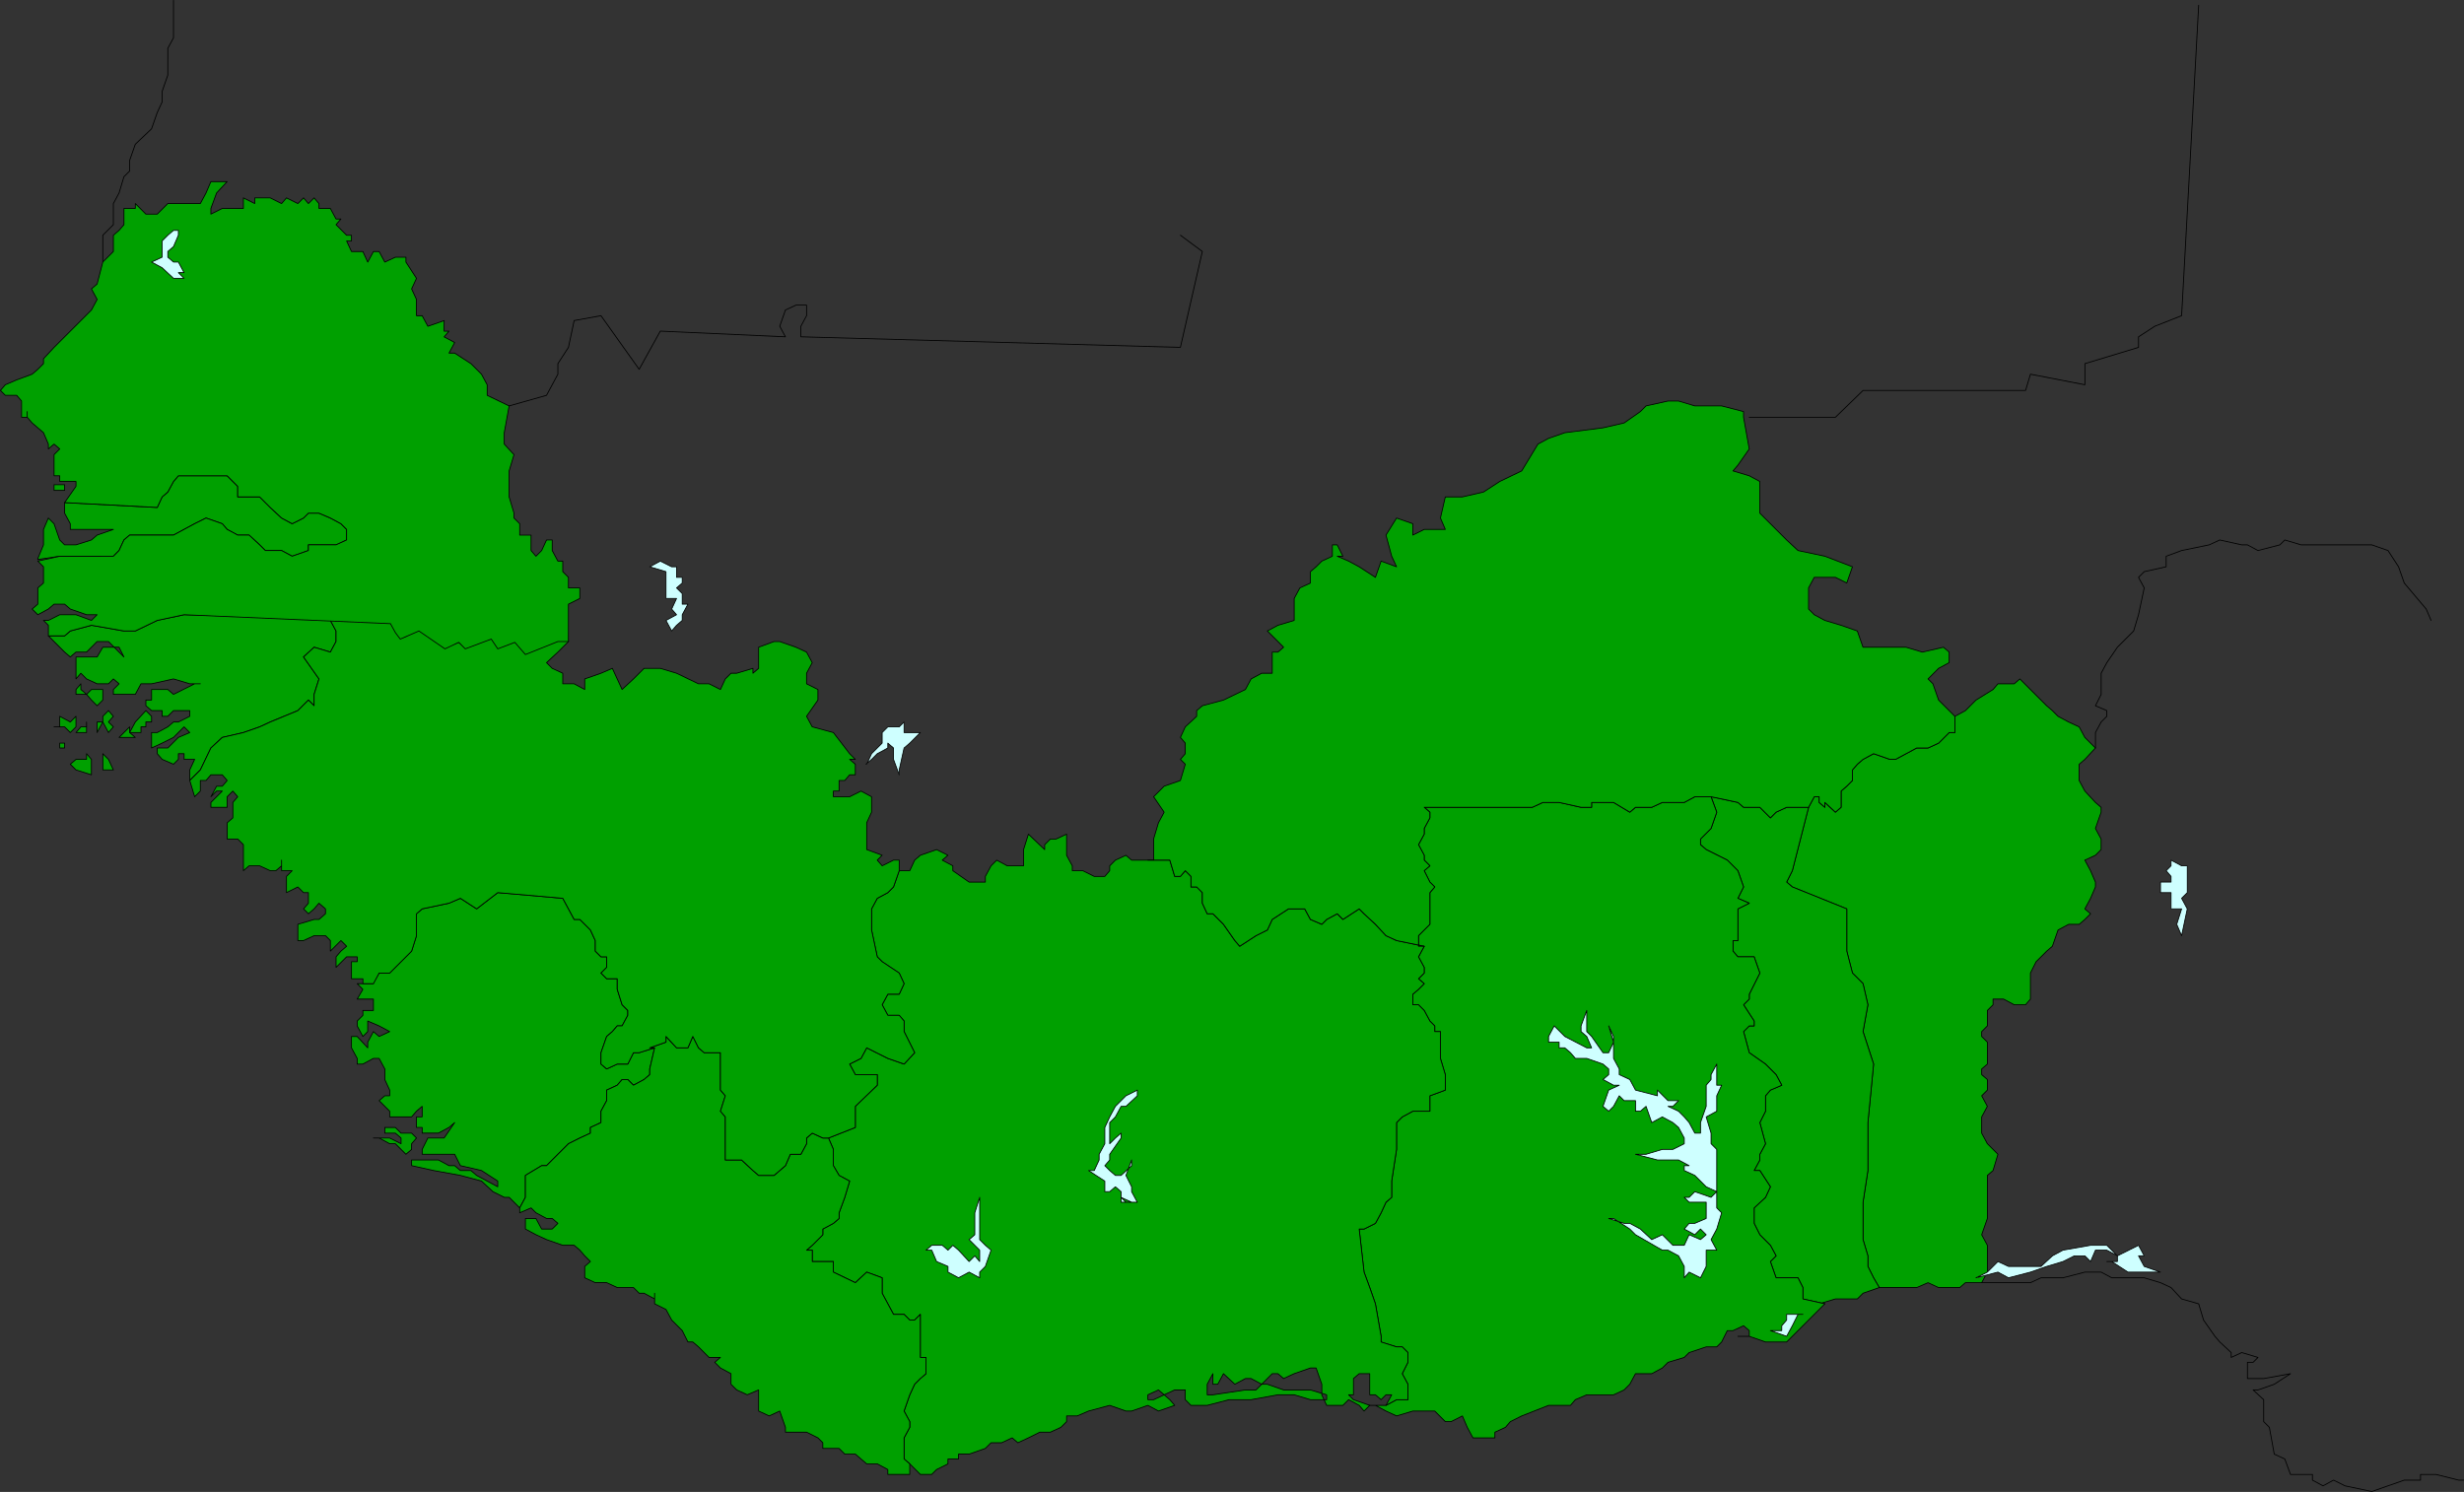 <?xml version="1.0" encoding="UTF-8" standalone="no"?>
<svg
   version="1.0"
   width="129.638mm"
   height="78.504mm"
   id="svg69"
   sodipodi:docname="Africa - West.wmf"
   xmlns:inkscape="http://www.inkscape.org/namespaces/inkscape"
   xmlns:sodipodi="http://sodipodi.sourceforge.net/DTD/sodipodi-0.dtd"
   xmlns="http://www.w3.org/2000/svg"
   xmlns:svg="http://www.w3.org/2000/svg">
  <rect width="100%" height="100%" fill="#333333" stroke="none"/>
  <sodipodi:namedview
     id="namedview69"
     pagecolor="#ffffff"
     bordercolor="#000000"
     borderopacity="0.25"
     inkscape:showpageshadow="2"
     inkscape:pageopacity="0.0"
     inkscape:pagecheckerboard="0"
     inkscape:deskcolor="#d1d1d1"
     inkscape:document-units="mm" />
  <defs
     id="defs1">
    <pattern
       id="WMFhbasepattern"
       patternUnits="userSpaceOnUse"
       width="6"
       height="6"
       x="0"
       y="0" />
  </defs>
  <path
     style="fill:none;stroke:#000000;stroke-width:0.162px;stroke-linecap:round;stroke-linejoin:round;stroke-miterlimit:4;stroke-dasharray:none;stroke-opacity:1"
     d="m 20.442,52.118 v -4.202 -1.131 l 2.101,-2.101 v -2.101 -2.101 l 1.131,-2.101 0.97,-3.232 1.131,-1.131 v -2.101 l 1.131,-3.232 3.232,-3.071 1.131,-3.232 0.97,-2.101 v -2.101 l 1.131,-3.232 V 11.716 9.616 L 34.502,7.515 V 6.383 4.283 2.182 0.081"
     id="path1" />
  <path
     style="fill:none;stroke:#000000;stroke-width:0.162px;stroke-linecap:round;stroke-linejoin:round;stroke-miterlimit:4;stroke-dasharray:none;stroke-opacity:1"
     d="m 101.242,80.722 7.434,-2.101 2.262,-4.202 v -2.101 l 2.101,-3.232 1.131,-5.333 5.333,-0.97 7.595,10.666 4.202,-7.596 24.886,1.131 -1.131,-2.101 1.131,-3.232 2.101,-0.97 h 2.101 v 2.101 l -1.131,2.101 v 0.97 1.131 l 75.467,2.101 4.363,-19.07 -4.363,-3.232"
     id="path2" />
  <path
     style="fill:none;stroke:#000000;stroke-width:0.162px;stroke-linecap:round;stroke-linejoin:round;stroke-miterlimit:4;stroke-dasharray:none;stroke-opacity:1"
     d="m 347.844,82.985 h 4.202 4.363 8.565 l 5.494,-5.333 h 32.32 l 0.97,-3.232 10.827,2.101 v -4.202 l 10.666,-3.232 v -2.101 l 3.232,-2.101 5.333,-2.101 3.394,-61.734"
     id="path3" />
  <path
     style="fill:none;stroke:#000000;stroke-width:0.162px;stroke-linecap:round;stroke-linejoin:round;stroke-miterlimit:4;stroke-dasharray:none;stroke-opacity:1"
     d="m 416.685,148.759 v -3.071 l 1.131,-2.101 1.131,-1.131 v -1.131 l -2.262,-0.97 1.131,-2.262 v -2.101 -2.101 l 1.131,-2.101 2.101,-3.071 3.232,-3.232 0.97,-3.232 1.131,-5.333 -1.131,-2.101 1.131,-1.131 4.363,-0.97 v -2.101 l 3.07,-1.131 5.494,-1.131 2.101,-0.97 4.363,0.97 h 1.131 l 2.101,1.131 4.363,-1.131 0.97,-0.97 3.232,0.97 h 5.494 8.565 l 3.232,1.131 2.101,3.232 1.131,3.232 4.363,5.171 0.97,2.262"
     id="path4" />
  <path
     style="fill:none;stroke:#000000;stroke-width:0.162px;stroke-linecap:round;stroke-linejoin:round;stroke-miterlimit:4;stroke-dasharray:none;stroke-opacity:1"
     d="m 394.061,255.096 h 4.363 5.333 l 2.101,-0.97 h 4.363 l 4.363,-1.131 h 3.232 l 2.101,1.131 h 3.232 3.232 l 3.232,0.97 2.101,0.97 2.101,2.262 3.394,0.97 0.97,3.232 2.262,3.232 0.97,1.131 2.262,2.101 v 0.97 l 2.101,-0.97 3.232,0.97 -0.97,0.97 h -1.131 v 3.232 h 2.101 1.131 l 5.333,-0.97 -3.232,2.101 -3.232,1.131 h -0.97 l 2.101,1.939 v 4.363 l 1.131,1.131 0.97,5.333 2.101,0.97 1.131,3.071 h 4.363 v 1.131 l 2.101,1.131 2.101,-1.131 2.262,1.131 5.333,1.131 3.232,-1.131 3.232,-1.131 h 3.232 v -1.131 h 1.131 1.939 l 4.525,1.131 h 0.97"
     id="path5" />
  <path
     style="fill:#00a000;fill-opacity:1;fill-rule:evenodd;stroke:none"
     d="m 19.311,145.688 1.131,-2.101 1.131,2.101 0.97,-1.131 -0.97,-0.97 0.97,-1.131 -0.97,-1.131 -1.131,1.131 v 1.131 h -1.131 z"
     id="path6" />
  <path
     style="fill:none;stroke:#000000;stroke-width:0.162px;stroke-linecap:round;stroke-linejoin:round;stroke-miterlimit:4;stroke-dasharray:none;stroke-opacity:1"
     d="m 19.311,145.688 1.131,-2.101 1.131,2.101 0.97,-1.131 -0.97,-0.97 0.97,-1.131 -0.97,-1.131 -1.131,1.131 v 1.131 h -1.131 v 2.101 0"
     id="path7" />
  <path
     style="fill:#00a000;fill-opacity:1;fill-rule:evenodd;stroke:none"
     d="m 15.11,138.093 h 0.97 1.131 l -1.131,-0.97 v -1.131 l -0.97,1.131 z"
     id="path8" />
  <path
     style="fill:none;stroke:#000000;stroke-width:0.162px;stroke-linecap:round;stroke-linejoin:round;stroke-miterlimit:4;stroke-dasharray:none;stroke-opacity:1"
     d="m 15.11,138.093 h 0.97 1.131 l -1.131,-0.97 v -1.131 l -0.97,1.131 v 0.97 0"
     id="path9" />
  <path
     style="fill:#00a000;fill-opacity:1;fill-rule:evenodd;stroke:none"
     d="m 18.18,139.224 -0.97,-1.131 0.97,-0.97 h 1.131 1.131 v 0.97 1.131 l -1.131,1.131 z"
     id="path10" />
  <path
     style="fill:none;stroke:#000000;stroke-width:0.162px;stroke-linecap:round;stroke-linejoin:round;stroke-miterlimit:4;stroke-dasharray:none;stroke-opacity:1"
     d="m 18.18,139.224 -0.97,-1.131 0.97,-0.97 h 1.131 1.131 v 0.97 1.131 l -1.131,1.131 -1.131,-1.131 v 0"
     id="path11" />
  <path
     style="fill:#00a000;fill-opacity:1;fill-rule:evenodd;stroke:none"
     d="m 18.18,151.021 v 0.97 1.131 0.97 l -3.07,-0.97 -1.131,-1.131 1.131,-0.97 h 0.97 1.131 v -1.131 z"
     id="path12" />
  <path
     style="fill:none;stroke:#000000;stroke-width:0.162px;stroke-linecap:round;stroke-linejoin:round;stroke-miterlimit:4;stroke-dasharray:none;stroke-opacity:1"
     d="m 18.18,151.021 v 0.97 1.131 0.97 l -3.07,-0.97 -1.131,-1.131 1.131,-0.97 h 0.97 1.131 v -1.131 l 0.97,1.131 v 0"
     id="path13" />
  <path
     style="fill:#00a000;fill-opacity:1;fill-rule:evenodd;stroke:none"
     d="m 21.574,153.122 h -1.131 v -2.101 -1.131 l 1.131,1.131 0.97,2.101 h -0.97 z"
     id="path14" />
  <path
     style="fill:none;stroke:#000000;stroke-width:0.162px;stroke-linecap:round;stroke-linejoin:round;stroke-miterlimit:4;stroke-dasharray:none;stroke-opacity:1"
     d="m 21.574,153.122 h -1.131 v -2.101 -1.131 l 1.131,1.131 0.97,2.101 h -0.97 v 0"
     id="path15" />
  <path
     style="fill:#00a000;fill-opacity:1;fill-rule:evenodd;stroke:none"
     d="m 28.038,145.688 h -2.262 l 1.131,-2.101 2.101,-2.263 1.131,1.131 v 1.131 h -1.131 v 0.97 h -0.97 z"
     id="path16" />
  <path
     style="fill:none;stroke:#000000;stroke-width:0.162px;stroke-linecap:round;stroke-linejoin:round;stroke-miterlimit:4;stroke-dasharray:none;stroke-opacity:1"
     d="m 28.038,145.688 h -2.262 l 1.131,-2.101 2.101,-2.263 1.131,1.131 v 1.131 h -1.131 v 0.97 h -0.97 v 1.131 0"
     id="path17" />
  <path
     style="fill:#00a000;fill-opacity:1;fill-rule:evenodd;stroke:none"
     d="m 23.674,146.658 h 0.97 2.262 l -1.131,-0.97 v -1.131 l -1.131,1.131 -0.97,0.97 z"
     id="path18" />
  <path
     style="fill:none;stroke:#000000;stroke-width:0.162px;stroke-linecap:round;stroke-linejoin:round;stroke-miterlimit:4;stroke-dasharray:none;stroke-opacity:1"
     d="m 23.674,146.658 h 0.97 2.262 l -1.131,-0.97 v -1.131 l -1.131,1.131 -0.97,0.97 v 0"
     id="path19" />
  <path
     style="fill:#00a000;fill-opacity:1;fill-rule:evenodd;stroke:none"
     d="m 10.746,144.557 h 2.101 l 1.131,1.131 1.131,-1.131 v -0.97 -1.131 l -1.131,1.131 -2.101,-1.131 v 2.101 h -1.131 z"
     id="path20" />
  <path
     style="fill:none;stroke:#000000;stroke-width:0.162px;stroke-linecap:round;stroke-linejoin:round;stroke-miterlimit:4;stroke-dasharray:none;stroke-opacity:1"
     d="m 10.746,144.557 h 2.101 l 1.131,1.131 1.131,-1.131 v -0.97 -1.131 l -1.131,1.131 -2.101,-1.131 v 2.101 h -1.131 v 0"
     id="path21" />
  <path
     style="fill:#00a000;fill-opacity:1;fill-rule:evenodd;stroke:none"
     d="m 10.746,97.53 v -1.131 h 1.131 0.97 v 1.131 z"
     id="path22" />
  <path
     style="fill:none;stroke:#000000;stroke-width:0.162px;stroke-linecap:round;stroke-linejoin:round;stroke-miterlimit:4;stroke-dasharray:none;stroke-opacity:1"
     d="m 10.746,97.53 v -1.131 h 1.131 0.97 v 1.131 h -2.101 v 0"
     id="path23" />
  <path
     style="fill:#00a000;fill-opacity:1;fill-rule:evenodd;stroke:none"
     d="m 80.719,229.562 1.131,-0.97 v -1.131 l 0.97,-1.131 -0.97,-0.97 h -1.131 -0.97 l -1.131,-1.131 H 76.518 v 1.131 h 2.101 l 1.131,0.97 v 1.131 l -2.262,-1.131 h -2.101 -1.131 1.131 l 2.101,1.131 h 1.131 l 1.131,1.131 z"
     id="path24" />
  <path
     style="fill:none;stroke:#000000;stroke-width:0.162px;stroke-linecap:round;stroke-linejoin:round;stroke-miterlimit:4;stroke-dasharray:none;stroke-opacity:1"
     d="m 80.719,229.562 1.131,-0.97 v -1.131 l 0.97,-1.131 -0.97,-0.97 h -1.131 -0.97 l -1.131,-1.131 H 76.518 v 1.131 h 2.101 l 1.131,0.97 v 1.131 l -2.262,-1.131 h -2.101 -1.131 1.131 l 2.101,1.131 h 1.131 l 1.131,1.131 0.97,0.97 v 0"
     id="path25" />
  <path
     style="fill:#00a000;fill-opacity:1;fill-rule:evenodd;stroke:none"
     d="m 15.11,145.688 0.97,-1.131 h 1.131 v -0.97 0.97 1.131 z"
     id="path26" />
  <path
     style="fill:none;stroke:#000000;stroke-width:0.162px;stroke-linecap:round;stroke-linejoin:round;stroke-miterlimit:4;stroke-dasharray:none;stroke-opacity:1"
     d="m 15.11,145.688 0.97,-1.131 h 1.131 v -0.97 0.97 1.131 H 15.11 v 0"
     id="path27" />
  <path
     style="fill:#00a000;fill-opacity:1;fill-rule:evenodd;stroke:none"
     d="m 11.878,148.759 h 0.97 v -0.97 h -0.97 v 0.97 z"
     id="path28" />
  <path
     style="fill:none;stroke:#000000;stroke-width:0.162px;stroke-linecap:round;stroke-linejoin:round;stroke-miterlimit:4;stroke-dasharray:none;stroke-opacity:1"
     d="m 11.878,148.759 h 0.97 v -0.97 h -0.97 v 0.97 0"
     id="path29" />
  <path
     style="fill:#00a000;fill-opacity:1;fill-rule:evenodd;stroke:none"
     d="m 395.192,252.995 v -3.232 -2.101 l -1.131,-2.101 1.131,-3.232 v -2.101 -3.232 -3.232 l 1.131,-0.97 0.97,-3.232 -0.97,-0.97 -1.131,-1.131 -1.131,-2.101 v -2.101 -1.131 l 1.131,-2.101 -1.131,-2.101 1.131,-1.131 v -2.101 l -1.131,-0.97 v -1.131 l 1.131,-0.97 v -4.363 l -1.131,-1.131 v -0.97 l 1.131,-1.131 v -3.071 l 1.131,-1.131 v -1.131 h 2.101 l 2.101,1.131 h 1.131 1.131 l 0.97,-1.131 v -1.939 -3.232 l 1.131,-2.262 2.101,-2.101 1.131,-0.97 1.131,-3.232 2.101,-1.131 h 2.101 l 1.131,-0.97 1.131,-1.131 -1.131,-0.97 1.131,-2.101 0.97,-2.262 v -0.97 l -0.97,-2.262 -1.131,-2.101 2.101,-0.97 1.131,-1.131 v -2.101 l -1.131,-2.101 1.131,-3.232 v -0.97 l -1.131,-0.97 -2.101,-2.262 -1.131,-2.101 v -1.131 -2.101 l 1.131,-0.97 2.101,-2.262 -2.101,-2.101 -1.131,-2.101 -2.101,-0.97 -2.101,-1.131 -1.131,-1.131 -1.131,-0.97 -1.131,-1.131 -2.101,-2.101 -2.101,-2.101 -1.131,0.97 h -3.232 l -0.97,1.131 -3.394,2.101 -2.101,2.101 -2.101,1.131 v 3.232 h -1.131 l -2.101,2.101 -2.101,0.97 h -2.262 l -2.101,1.131 -2.101,1.131 h -1.131 l -3.232,-1.131 -2.101,1.131 -1.131,0.97 -0.97,1.131 v 2.101 l -1.131,1.131 -1.131,0.97 v 1.131 1.131 0.97 l -1.131,0.97 -2.101,-1.939 v 0.97 l -1.131,-0.97 v -1.131 h -0.97 l -1.131,2.101 -3.232,12.605 -1.131,2.262 1.131,0.97 10.827,4.363 v 8.404 l 1.131,4.363 2.101,2.101 0.97,4.202 -0.97,5.333 2.101,6.464 -1.131,11.636 v 6.303 3.232 l -0.97,6.303 v 4.202 3.232 l 0.97,3.232 v 2.101 l 1.131,2.263 1.131,1.939 h 4.202 1.131 2.101 l 2.262,-0.97 2.101,0.97 h 2.101 2.101 l 1.131,-0.97 h 3.232 l 1.131,-2.101 z"
     id="path30" />
  <path
     style="fill:none;stroke:#000000;stroke-width:0.162px;stroke-linecap:round;stroke-linejoin:round;stroke-miterlimit:4;stroke-dasharray:none;stroke-opacity:1"
     d="m 395.192,252.995 v -3.232 -2.101 l -1.131,-2.101 1.131,-3.232 v -2.101 -3.232 -3.232 l 1.131,-0.97 0.97,-3.232 -0.97,-0.97 -1.131,-1.131 -1.131,-2.101 v -2.101 -1.131 l 1.131,-2.101 -1.131,-2.101 1.131,-1.131 v -2.101 l -1.131,-0.97 v -1.131 l 1.131,-0.97 v -4.363 l -1.131,-1.131 v -0.97 l 1.131,-1.131 v -3.071 l 1.131,-1.131 v -1.131 h 2.101 l 2.101,1.131 h 1.131 1.131 l 0.97,-1.131 v -1.939 -3.232 l 1.131,-2.262 2.101,-2.101 1.131,-0.97 1.131,-3.232 2.101,-1.131 h 2.101 l 1.131,-0.97 1.131,-1.131 -1.131,-0.97 1.131,-2.101 0.97,-2.262 v -0.97 l -0.97,-2.262 -1.131,-2.101 2.101,-0.97 1.131,-1.131 v -2.101 l -1.131,-2.101 1.131,-3.232 v -0.97 l -1.131,-0.97 -2.101,-2.262 -1.131,-2.101 v -1.131 -2.101 l 1.131,-0.97 2.101,-2.262 -2.101,-2.101 -1.131,-2.101 -2.101,-0.97 -2.101,-1.131 -1.131,-1.131 -1.131,-0.97 -1.131,-1.131 -2.101,-2.101 -2.101,-2.101 -1.131,0.97 h -3.232 l -0.97,1.131 -3.394,2.101 -2.101,2.101 -2.101,1.131 v 3.232 h -1.131 l -2.101,2.101 -2.101,0.97 h -2.262 l -2.101,1.131 -2.101,1.131 h -1.131 l -3.232,-1.131 -2.101,1.131 -1.131,0.97 -0.97,1.131 v 2.101 l -1.131,1.131 -1.131,0.97 v 1.131 1.131 0.97 l -1.131,0.97 -2.101,-1.939 v 0.97 l -1.131,-0.97 v -1.131 h -0.97 l -1.131,2.101 -3.232,12.605 -1.131,2.262 1.131,0.97 10.827,4.363 v 8.404 l 1.131,4.363 2.101,2.101 0.97,4.202 -0.97,5.333 2.101,6.464 -1.131,11.636 v 6.303 3.232 l -0.97,6.303 v 4.202 3.232 l 0.97,3.232 v 2.101 l 1.131,2.263 1.131,1.939 h 4.202 1.131 2.101 l 2.262,-0.97 2.101,0.97 h 2.101 2.101 l 1.131,-0.97 h 3.232 l 1.131,-2.101 v 0"
     id="path31" />
  <path
     style="fill:#00a000;fill-opacity:1;fill-rule:evenodd;stroke:none"
     d="m 361.741,259.298 3.232,-0.97 h 2.262 2.101 l 1.131,-1.131 3.232,-1.131 -1.131,-1.939 -1.131,-2.263 v -2.101 l -0.97,-3.232 v -3.232 -4.202 l 0.97,-6.303 v -3.232 -6.303 l 1.131,-11.636 -2.101,-6.464 0.97,-5.333 -0.97,-4.202 -2.101,-2.101 -1.131,-4.363 v -8.404 l -10.827,-4.363 -1.131,-0.97 1.131,-2.262 3.232,-12.605 h -1.131 -0.97 -2.262 l -2.101,0.97 -1.131,1.131 -2.101,-2.101 h -3.232 l -1.131,-0.97 -5.333,-1.131 1.131,3.071 -1.131,3.232 -2.101,2.101 v 1.131 l 1.131,0.97 4.202,2.101 2.101,2.101 1.131,3.232 -1.131,2.262 2.262,0.97 -2.262,1.131 v 3.071 2.263 0.97 h -0.97 v 2.101 l 0.97,1.131 h 2.262 0.97 l 1.131,3.232 -2.101,4.202 v 0.97 l -1.131,1.131 2.101,3.232 v 0.97 h -0.97 l -1.131,1.131 1.131,4.202 3.232,2.263 2.101,2.101 1.131,2.101 -2.262,0.97 -0.97,1.131 v 3.071 l -1.131,2.262 1.131,4.202 -1.131,2.101 v 1.131 l -1.131,2.101 h 1.131 l 2.101,3.232 -0.97,2.101 -2.262,2.101 v 3.071 l 1.131,2.262 2.101,2.101 1.131,2.101 -1.131,1.131 1.131,3.232 h 2.101 2.262 l 0.97,1.939 v 2.262 l 4.363,0.97 z"
     id="path32" />
  <path
     style="fill:none;stroke:#000000;stroke-width:0.162px;stroke-linecap:round;stroke-linejoin:round;stroke-miterlimit:4;stroke-dasharray:none;stroke-opacity:1"
     d="m 361.741,259.298 3.232,-0.97 h 2.262 2.101 l 1.131,-1.131 3.232,-1.131 -1.131,-1.939 -1.131,-2.263 v -2.101 l -0.97,-3.232 v -3.232 -4.202 l 0.97,-6.303 v -3.232 -6.303 l 1.131,-11.636 -2.101,-6.464 0.97,-5.333 -0.97,-4.202 -2.101,-2.101 -1.131,-4.363 v -8.404 l -10.827,-4.363 -1.131,-0.97 1.131,-2.262 3.232,-12.605 h -1.131 -0.97 -2.262 l -2.101,0.97 -1.131,1.131 -2.101,-2.101 h -3.232 l -1.131,-0.97 -5.333,-1.131 1.131,3.071 -1.131,3.232 -2.101,2.101 v 1.131 l 1.131,0.97 4.202,2.101 2.101,2.101 1.131,3.232 -1.131,2.262 2.262,0.97 -2.262,1.131 v 3.071 2.263 0.97 h -0.97 v 2.101 l 0.97,1.131 h 2.262 0.97 l 1.131,3.232 -2.101,4.202 v 0.97 l -1.131,1.131 2.101,3.232 v 0.97 h -0.97 l -1.131,1.131 1.131,4.202 3.232,2.263 2.101,2.101 1.131,2.101 -2.262,0.97 -0.97,1.131 v 3.071 l -1.131,2.262 1.131,4.202 -1.131,2.101 v 1.131 l -1.131,2.101 h 1.131 l 2.101,3.232 -0.97,2.101 -2.262,2.101 v 3.071 l 1.131,2.262 2.101,2.101 1.131,2.101 -1.131,1.131 1.131,3.232 h 2.101 2.262 l 0.97,1.939 v 2.262 l 4.363,0.97 h -1.131 v 0"
     id="path33" />
  <path
     style="fill:#00a000;fill-opacity:1;fill-rule:evenodd;stroke:none"
     d="m 282.072,188.191 v -2.101 l 1.131,-1.131 1.131,-1.131 v -2.101 -2.101 -2.101 l 0.97,-1.131 -0.97,-0.97 -1.131,-2.262 1.131,-0.97 -1.131,-1.131 v -0.97 l -1.131,-2.101 1.131,-2.101 v -1.131 l 1.131,-2.101 v -1.131 l -1.131,-0.97 h 5.333 7.595 4.202 3.394 0.97 l 2.101,-0.97 h 3.232 l 4.363,0.97 h 2.101 v -0.97 h 1.131 3.232 l 3.232,1.939 1.131,-0.97 h 2.101 1.131 l 2.101,-0.97 h 2.101 2.262 l 2.101,-1.131 h 3.232 l 1.131,3.071 -1.131,3.232 -2.101,2.101 v 1.131 l 1.131,0.97 4.202,2.101 2.101,2.101 1.131,3.232 -1.131,2.262 2.262,0.97 -2.262,1.131 v 3.071 2.263 0.97 h -0.97 v 2.101 l 0.97,1.131 h 2.262 0.97 l 1.131,3.232 -2.101,4.202 v 0.97 l -1.131,1.131 2.101,3.232 v 0.97 h -0.97 l -1.131,1.131 1.131,4.202 3.232,2.263 2.101,2.101 1.131,2.101 -2.262,0.97 -0.97,1.131 v 3.071 l -1.131,2.262 1.131,4.202 -1.131,2.101 v 1.131 l -1.131,2.101 h 1.131 l 2.101,3.232 -0.97,2.101 -2.262,2.101 v 3.071 l 1.131,2.262 2.101,2.101 1.131,2.101 -1.131,1.131 1.131,3.232 h 2.101 2.262 l 0.97,1.939 v 2.262 l 4.363,0.97 -3.232,3.232 -1.131,1.131 -2.101,2.101 -1.131,1.131 h -2.101 -2.101 l -3.232,-1.131 h -2.262 1.131 1.131 v -1.131 l -1.131,-0.97 -2.101,0.97 h -1.131 l -1.131,2.263 -0.97,0.97 h -2.101 l -3.394,1.131 -0.97,0.97 -3.232,0.97 -1.131,1.131 -2.101,1.131 h -3.232 l -1.131,2.101 -1.131,1.131 -2.101,0.97 h -3.232 -2.101 l -2.262,0.97 -0.97,1.131 h -1.131 -3.232 l -5.333,2.101 -2.262,1.131 -0.97,1.131 -2.101,0.97 v 1.131 h -2.262 -2.101 l -1.131,-2.101 -0.97,-2.262 -2.262,1.131 h -1.131 l -2.101,-2.101 h -4.363 l -3.232,0.97 -2.101,-0.97 -2.101,-1.131 h -2.262 4.363 l 2.101,-1.131 h 1.131 1.131 v -1.939 -1.131 l -1.131,-2.101 1.131,-2.262 v -1.939 l -1.131,-1.131 h -1.131 l -3.07,-0.97 v -1.131 l -1.131,-6.464 -1.131,-3.232 -1.131,-3.071 -0.97,-8.565 h 0.97 l 2.262,-1.131 1.131,-2.101 0.97,-2.101 1.131,-0.97 v -3.232 l 0.97,-6.303 v -1.131 -2.101 -2.101 l 1.131,-1.131 2.101,-1.131 h 3.394 v -0.97 -2.101 l 3.07,-1.131 v -0.97 -2.101 l -0.97,-3.232 v -4.363 -0.97 h -1.131 v -1.131 l -0.97,-0.97 -1.131,-2.101 -1.131,-1.131 h -1.131 v -2.101 l 1.131,-0.97 1.131,-1.131 -1.131,-0.97 1.131,-1.131 v -1.131 l -1.131,-2.101 1.131,-2.101 z"
     id="path34" />
  <path
     style="fill:none;stroke:#000000;stroke-width:0.162px;stroke-linecap:round;stroke-linejoin:round;stroke-miterlimit:4;stroke-dasharray:none;stroke-opacity:1"
     d="m 282.072,188.191 v -2.101 l 1.131,-1.131 1.131,-1.131 v -2.101 -2.101 -2.101 l 0.97,-1.131 -0.97,-0.97 -1.131,-2.262 1.131,-0.97 -1.131,-1.131 v -0.97 l -1.131,-2.101 1.131,-2.101 v -1.131 l 1.131,-2.101 v -1.131 l -1.131,-0.97 h 5.333 7.595 4.202 3.394 0.97 l 2.101,-0.97 h 3.232 l 4.363,0.97 h 2.101 v -0.97 h 1.131 3.232 l 3.232,1.939 1.131,-0.97 h 2.101 1.131 l 2.101,-0.97 h 2.101 2.262 l 2.101,-1.131 h 3.232 l 1.131,3.071 -1.131,3.232 -2.101,2.101 v 1.131 l 1.131,0.97 4.202,2.101 2.101,2.101 1.131,3.232 -1.131,2.262 2.262,0.97 -2.262,1.131 v 3.071 2.263 0.97 h -0.97 v 2.101 l 0.97,1.131 h 2.262 0.97 l 1.131,3.232 -2.101,4.202 v 0.97 l -1.131,1.131 2.101,3.232 v 0.97 h -0.97 l -1.131,1.131 1.131,4.202 3.232,2.263 2.101,2.101 1.131,2.101 -2.262,0.97 -0.97,1.131 v 3.071 l -1.131,2.262 1.131,4.202 -1.131,2.101 v 1.131 l -1.131,2.101 h 1.131 l 2.101,3.232 -0.97,2.101 -2.262,2.101 v 3.071 l 1.131,2.262 2.101,2.101 1.131,2.101 -1.131,1.131 1.131,3.232 h 2.101 2.262 l 0.97,1.939 v 2.262 l 4.363,0.97 -3.232,3.232 -1.131,1.131 -2.101,2.101 -1.131,1.131 h -2.101 -2.101 l -3.232,-1.131 h -2.262 1.131 1.131 v -1.131 l -1.131,-0.97 -2.101,0.97 h -1.131 l -1.131,2.263 -0.97,0.97 h -2.101 l -3.394,1.131 -0.97,0.97 -3.232,0.97 -1.131,1.131 -2.101,1.131 h -3.232 l -1.131,2.101 -1.131,1.131 -2.101,0.97 h -3.232 -2.101 l -2.262,0.97 -0.97,1.131 h -1.131 -3.232 l -5.333,2.101 -2.262,1.131 -0.97,1.131 -2.101,0.97 v 1.131 h -2.262 -2.101 l -1.131,-2.101 -0.97,-2.262 -2.262,1.131 h -1.131 l -2.101,-2.101 h -4.363 l -3.232,0.97 -2.101,-0.97 -2.101,-1.131 h -2.262 4.363 l 2.101,-1.131 h 1.131 1.131 v -1.939 -1.131 l -1.131,-2.101 1.131,-2.262 v -1.939 l -1.131,-1.131 h -1.131 l -3.07,-0.97 v -1.131 l -1.131,-6.464 -1.131,-3.232 -1.131,-3.071 -0.97,-8.565 h 0.97 l 2.262,-1.131 1.131,-2.101 0.97,-2.101 1.131,-0.97 v -3.232 l 0.97,-6.303 v -1.131 -2.101 -2.101 l 1.131,-1.131 2.101,-1.131 h 3.394 v -0.97 -2.101 l 3.07,-1.131 v -0.97 -2.101 l -0.97,-3.232 v -4.363 -0.97 h -1.131 v -1.131 l -0.97,-0.97 -1.131,-2.101 -1.131,-1.131 h -1.131 v -2.101 l 1.131,-0.97 1.131,-1.131 -1.131,-0.97 1.131,-1.131 v -1.131 l -1.131,-2.101 1.131,-2.101 h -1.131 v 0"
     id="path35" />
  <path
     style="fill:#00a000;fill-opacity:1;fill-rule:evenodd;stroke:none"
     d="m 164.751,226.33 0.97,2.263 v 3.232 l 1.131,1.939 2.101,1.131 -0.97,3.232 -1.131,3.071 v 1.131 l -1.131,0.97 -2.101,1.131 v 1.131 l -2.101,2.101 -1.131,0.97 h 1.131 v 2.263 h 4.202 v 2.101 l 4.363,2.101 2.262,-2.101 3.07,1.131 v 3.071 l 1.131,2.101 1.131,2.101 h 2.101 l 1.131,1.131 h 0.97 l 1.131,-1.131 v 1.131 2.101 4.363 0.97 h 1.131 v 3.232 l -1.131,0.97 -1.131,1.131 -0.97,2.101 -1.131,3.232 1.131,2.101 v 1.131 l -1.131,2.101 v 2.101 2.101 l 1.131,0.97 2.101,2.101 h 2.262 l 0.97,-0.97 2.262,-1.131 v -0.97 h 2.101 v -0.97 h 2.101 l 3.232,-1.131 1.131,-1.131 h 2.101 l 2.101,-0.97 1.131,0.97 2.101,-0.97 2.262,-1.131 h 2.101 l 2.101,-0.97 1.131,-1.131 v -1.131 h 2.101 l 2.262,-0.97 4.202,-1.131 3.232,1.131 h 1.131 l 3.232,-1.131 2.101,1.131 3.232,-1.131 -0.97,-1.131 -1.131,-0.97 -2.101,0.97 h -1.131 v -0.97 l 2.101,-0.97 1.131,0.97 2.101,-0.97 h 2.101 v 1.939 l 1.131,1.131 h 3.232 l 4.363,-1.131 h 4.363 l 5.333,-0.97 h 3.232 l 3.232,0.97 h 3.232 v -0.97 l -3.232,-0.97 h -2.101 -3.232 l -3.232,-1.131 h -1.131 l -1.131,1.131 h -2.101 l -6.464,0.97 h -1.131 v -2.101 l 1.131,-2.101 v 2.101 h 0.97 l 1.131,-2.101 2.262,2.101 2.101,-1.131 h 1.131 l 2.101,1.131 2.101,-2.101 h 1.131 l 1.131,0.97 2.101,-0.97 3.232,-1.131 h 1.131 l 1.131,3.232 v 1.131 0.97 l 0.97,2.101 h 1.131 2.101 l 1.131,-1.131 2.101,1.131 0.97,1.131 1.131,-1.131 -3.232,-1.131 -0.97,-0.97 h 0.97 v -3.232 l 1.131,-0.97 h 2.101 v 2.101 1.131 0.97 h 1.131 l 1.131,0.97 0.97,-0.97 h 1.131 l -1.131,2.101 2.101,-1.131 h 1.131 1.131 v -1.939 -1.131 l -1.131,-2.101 1.131,-2.262 v -1.939 l -1.131,-1.131 h -1.131 l -3.07,-0.97 v -1.131 l -1.131,-6.464 -1.131,-3.232 -1.131,-3.071 -0.97,-8.565 h 0.97 l 2.262,-1.131 1.131,-2.101 0.97,-2.101 1.131,-0.97 v -3.232 l 0.97,-6.303 v -1.131 -2.101 -2.101 l 1.131,-1.131 2.101,-1.131 h 3.394 v -0.97 -2.101 l 3.07,-1.131 v -0.97 -2.101 l -0.97,-3.232 v -4.363 -0.97 h -1.131 v -1.131 l -0.97,-0.97 -1.131,-2.101 -1.131,-1.131 h -1.131 v -2.101 l 1.131,-0.97 1.131,-1.131 -1.131,-0.97 1.131,-1.131 v -1.131 l -1.131,-2.101 1.131,-2.101 -5.494,-1.131 -2.101,-0.97 -2.101,-2.263 -2.262,-2.101 -0.97,-0.97 -3.232,2.101 -1.131,-1.131 -2.101,1.131 -0.97,0.97 -2.262,-0.97 -1.131,-2.101 h -3.232 l -3.232,2.101 -0.97,2.101 -2.262,1.131 -3.232,2.101 -0.97,-1.131 -2.262,-3.232 -2.101,-2.101 h -1.131 l -0.97,-2.101 v -2.101 l -1.131,-1.131 h -1.131 v -2.101 l -1.131,-1.131 -0.97,1.131 h -1.131 l -0.97,-3.232 h -2.262 -2.101 -0.97 -2.262 l -1.131,-0.97 -2.101,0.97 -1.131,1.131 v 0.97 l -0.97,1.131 h -2.101 l -2.262,-1.131 h -2.101 v -0.97 l -1.131,-2.101 v -2.101 -2.101 l -2.101,0.97 h -1.131 l -1.131,1.131 v 0.97 l -3.232,-3.071 -0.97,3.071 v 1.131 2.101 h -1.131 -2.101 l -2.101,-1.131 -1.131,1.131 -1.131,2.101 v 1.131 h -3.232 l -3.232,-2.262 v -0.97 l -2.101,-1.131 1.131,-0.97 -2.262,-1.131 -3.232,1.131 -1.131,0.97 -0.97,2.101 h -2.101 l -1.131,3.232 -1.131,1.131 -2.101,1.131 -1.131,2.101 v 2.101 2.101 l 1.131,5.333 0.97,0.97 3.394,2.262 0.97,2.101 -0.97,2.101 h -2.262 l -1.131,2.101 1.131,2.101 h 2.262 l 0.97,1.131 v 2.101 l 2.101,4.202 -2.101,2.263 -3.232,-1.131 -4.202,-2.101 -1.131,2.101 -2.262,1.131 1.131,2.101 h 1.131 3.232 v 2.101 l -4.363,4.202 v 4.202 l -5.333,2.101 z"
     id="path36" />
  <path
     style="fill:none;stroke:#000000;stroke-width:0.162px;stroke-linecap:round;stroke-linejoin:round;stroke-miterlimit:4;stroke-dasharray:none;stroke-opacity:1"
     d="m 164.751,226.33 0.97,2.263 v 3.232 l 1.131,1.939 2.101,1.131 -0.97,3.232 -1.131,3.071 v 1.131 l -1.131,0.97 -2.101,1.131 v 1.131 l -2.101,2.101 -1.131,0.97 h 1.131 v 2.263 h 4.202 v 2.101 l 4.363,2.101 2.262,-2.101 3.07,1.131 v 3.071 l 1.131,2.101 1.131,2.101 h 2.101 l 1.131,1.131 h 0.97 l 1.131,-1.131 v 1.131 2.101 4.363 0.97 h 1.131 v 3.232 l -1.131,0.97 -1.131,1.131 -0.97,2.101 -1.131,3.232 1.131,2.101 v 1.131 l -1.131,2.101 v 2.101 2.101 l 1.131,0.97 2.101,2.101 h 2.262 l 0.97,-0.97 2.262,-1.131 v -0.97 h 2.101 v -0.97 h 2.101 l 3.232,-1.131 1.131,-1.131 h 2.101 l 2.101,-0.97 1.131,0.97 2.101,-0.97 2.262,-1.131 h 2.101 l 2.101,-0.97 1.131,-1.131 v -1.131 h 2.101 l 2.262,-0.97 4.202,-1.131 3.232,1.131 h 1.131 l 3.232,-1.131 2.101,1.131 3.232,-1.131 -0.97,-1.131 -1.131,-0.97 -2.101,0.97 h -1.131 v -0.97 l 2.101,-0.97 1.131,0.97 2.101,-0.97 h 2.101 v 1.939 l 1.131,1.131 h 3.232 l 4.363,-1.131 h 4.363 l 5.333,-0.97 h 3.232 l 3.232,0.97 h 3.232 v -0.97 l -3.232,-0.97 h -2.101 -3.232 l -3.232,-1.131 h -1.131 l -1.131,1.131 h -2.101 l -6.464,0.97 h -1.131 v -2.101 l 1.131,-2.101 v 2.101 h 0.97 l 1.131,-2.101 2.262,2.101 2.101,-1.131 h 1.131 l 2.101,1.131 2.101,-2.101 h 1.131 l 1.131,0.97 2.101,-0.97 3.232,-1.131 h 1.131 l 1.131,3.232 v 1.131 0.97 l 0.97,2.101 h 1.131 2.101 l 1.131,-1.131 2.101,1.131 0.97,1.131 1.131,-1.131 -3.232,-1.131 -0.97,-0.97 h 0.97 v -3.232 l 1.131,-0.97 h 2.101 v 2.101 1.131 0.97 h 1.131 l 1.131,0.97 0.97,-0.97 h 1.131 l -1.131,2.101 2.101,-1.131 h 1.131 1.131 v -1.939 -1.131 l -1.131,-2.101 1.131,-2.262 v -1.939 l -1.131,-1.131 h -1.131 l -3.07,-0.97 v -1.131 l -1.131,-6.464 -1.131,-3.232 -1.131,-3.071 -0.97,-8.565 h 0.97 l 2.262,-1.131 1.131,-2.101 0.97,-2.101 1.131,-0.97 v -3.232 l 0.97,-6.303 v -1.131 -2.101 -2.101 l 1.131,-1.131 2.101,-1.131 h 3.394 v -0.97 -2.101 l 3.07,-1.131 v -0.97 -2.101 l -0.97,-3.232 v -4.363 -0.97 h -1.131 v -1.131 l -0.97,-0.97 -1.131,-2.101 -1.131,-1.131 h -1.131 v -2.101 l 1.131,-0.97 1.131,-1.131 -1.131,-0.97 1.131,-1.131 v -1.131 l -1.131,-2.101 1.131,-2.101 -5.494,-1.131 -2.101,-0.97 -2.101,-2.263 -2.262,-2.101 -0.97,-0.97 -3.232,2.101 -1.131,-1.131 -2.101,1.131 -0.97,0.97 -2.262,-0.97 -1.131,-2.101 h -3.232 l -3.232,2.101 -0.97,2.101 -2.262,1.131 -3.232,2.101 -0.97,-1.131 -2.262,-3.232 -2.101,-2.101 h -1.131 l -0.97,-2.101 v -2.101 l -1.131,-1.131 h -1.131 v -2.101 l -1.131,-1.131 -0.97,1.131 h -1.131 l -0.97,-3.232 h -2.262 -2.101 -0.97 -2.262 l -1.131,-0.97 -2.101,0.97 -1.131,1.131 v 0.97 l -0.97,1.131 h -2.101 l -2.262,-1.131 h -2.101 v -0.97 l -1.131,-2.101 v -2.101 -2.101 l -2.101,0.97 h -1.131 l -1.131,1.131 v 0.97 l -3.232,-3.071 -0.97,3.071 v 1.131 2.101 h -1.131 -2.101 l -2.101,-1.131 -1.131,1.131 -1.131,2.101 v 1.131 h -3.232 l -3.232,-2.262 v -0.97 l -2.101,-1.131 1.131,-0.97 -2.262,-1.131 -3.232,1.131 -1.131,0.97 -0.97,2.101 h -2.101 l -1.131,3.232 -1.131,1.131 -2.101,1.131 -1.131,2.101 v 2.101 2.101 l 1.131,5.333 0.97,0.97 3.394,2.262 0.97,2.101 -0.97,2.101 h -2.262 l -1.131,2.101 1.131,2.101 h 2.262 l 0.97,1.131 v 2.101 l 2.101,4.202 -2.101,2.263 -3.232,-1.131 -4.202,-2.101 -1.131,2.101 -2.262,1.131 1.131,2.101 h 1.131 3.232 v 2.101 l -4.363,4.202 v 4.202 l -5.333,2.101 v 0"
     id="path37" />
  <path
     style="fill:#00a000;fill-opacity:1;fill-rule:evenodd;stroke:none"
     d="m 229.391,171.061 v -4.202 l 0.97,-3.232 1.131,-2.101 -2.101,-3.071 2.101,-2.101 3.232,-1.131 0.97,-3.232 -0.97,-0.97 0.97,-1.131 v -2.101 l -0.97,-1.131 0.97,-2.101 2.262,-2.101 v -1.131 l 1.131,-0.97 4.202,-1.131 4.363,-2.101 1.131,-2.101 2.101,-1.131 h 2.101 v -3.232 -0.97 h 1.131 l 1.131,-0.97 -2.262,-2.262 -0.97,-0.97 2.101,-1.131 3.232,-0.97 v -4.363 l 1.131,-2.101 2.101,-0.97 v -2.262 l 1.131,-0.97 1.131,-1.131 2.101,-0.97 v -2.262 h 0.97 l 1.131,2.262 h -1.131 l 2.262,0.97 2.101,1.131 3.232,2.101 1.131,-3.232 3.07,1.131 -0.97,-2.101 -1.131,-4.202 2.101,-3.394 3.232,1.131 v 2.262 l 2.262,-1.131 h 1.131 3.07 l -0.97,-2.263 0.97,-4.202 h 3.394 l 4.202,-0.97 3.232,-2.101 4.363,-2.101 3.232,-5.333 2.101,-1.131 3.232,-1.131 7.595,-0.97 4.202,-0.97 3.232,-2.262 1.131,-1.131 4.363,-0.97 h 2.101 l 3.232,0.97 h 2.262 3.07 l 4.363,1.131 v 1.131 l 1.131,6.303 -2.262,3.232 -0.97,1.131 3.232,0.97 2.101,1.131 v 0.97 4.202 1.131 l 2.101,2.101 3.232,3.232 2.262,2.101 5.333,1.131 5.494,2.101 -1.131,3.232 -2.262,-1.131 h -3.232 -0.97 l -1.131,2.101 v 4.202 l 1.131,1.131 2.101,1.131 3.232,0.97 3.232,1.131 1.131,3.232 h 3.232 5.333 l 3.232,0.97 4.202,-0.97 1.131,0.97 v 2.101 l -2.101,1.131 -2.101,2.101 0.97,0.97 1.131,3.232 3.232,3.232 v 3.232 h -1.131 l -2.101,2.101 -2.101,0.97 h -2.262 l -2.101,1.131 -2.101,1.131 h -1.131 l -3.232,-1.131 -2.101,1.131 -1.131,0.97 -0.97,1.131 v 2.101 l -1.131,1.131 -1.131,0.97 v 1.131 1.131 0.97 l -1.131,0.97 -2.101,-1.939 v 0.97 l -1.131,-0.97 v -1.131 h -0.97 l -1.131,2.101 h -1.131 -0.97 -2.262 l -2.101,0.97 -1.131,1.131 -2.101,-2.101 h -3.232 l -1.131,-0.97 -5.333,-1.131 h -3.232 l -2.101,1.131 h -2.262 -2.101 l -2.101,0.97 h -1.131 -2.101 l -1.131,0.97 -3.232,-1.939 h -3.232 -1.131 v 0.97 h -2.101 l -4.363,-0.97 h -3.232 l -2.101,0.97 h -0.97 -3.394 -4.202 -7.595 -5.333 l 1.131,0.97 v 1.131 l -1.131,2.101 v 1.131 l -1.131,2.101 1.131,2.101 v 0.97 l 1.131,1.131 -1.131,0.97 1.131,2.262 0.97,0.97 -0.97,1.131 v 2.101 2.101 2.101 l -1.131,1.131 -1.131,1.131 v 2.101 h 1.131 l -5.494,-1.131 -2.101,-0.97 -2.101,-2.263 -2.262,-2.101 -0.97,-0.97 -3.232,2.101 -1.131,-1.131 -2.101,1.131 -0.97,0.97 -2.262,-0.97 -1.131,-2.101 h -3.232 l -3.232,2.101 -0.97,2.101 -2.262,1.131 -3.232,2.101 -0.97,-1.131 -2.262,-3.232 -2.101,-2.101 h -1.131 l -0.97,-2.101 v -2.101 l -1.131,-1.131 h -1.131 v -2.101 l -1.131,-1.131 -0.97,1.131 h -1.131 l -0.97,-3.232 h -2.262 -2.101 z"
     id="path38" />
  <path
     style="fill:none;stroke:#000000;stroke-width:0.162px;stroke-linecap:round;stroke-linejoin:round;stroke-miterlimit:4;stroke-dasharray:none;stroke-opacity:1"
     d="m 229.391,171.061 v -4.202 l 0.97,-3.232 1.131,-2.101 -2.101,-3.071 2.101,-2.101 3.232,-1.131 0.97,-3.232 -0.97,-0.97 0.97,-1.131 v -2.101 l -0.97,-1.131 0.97,-2.101 2.262,-2.101 v -1.131 l 1.131,-0.97 4.202,-1.131 4.363,-2.101 1.131,-2.101 2.101,-1.131 h 2.101 v -3.232 -0.97 h 1.131 l 1.131,-0.97 -2.262,-2.262 -0.97,-0.97 2.101,-1.131 3.232,-0.97 v -4.363 l 1.131,-2.101 2.101,-0.97 v -2.262 l 1.131,-0.97 1.131,-1.131 2.101,-0.97 v -2.262 h 0.97 l 1.131,2.262 h -1.131 l 2.262,0.97 2.101,1.131 3.232,2.101 1.131,-3.232 3.07,1.131 -0.97,-2.101 -1.131,-4.202 2.101,-3.394 3.232,1.131 v 2.262 l 2.262,-1.131 h 1.131 3.07 l -0.97,-2.263 0.97,-4.202 h 3.394 l 4.202,-0.97 3.232,-2.101 4.363,-2.101 3.232,-5.333 2.101,-1.131 3.232,-1.131 7.595,-0.97 4.202,-0.97 3.232,-2.262 1.131,-1.131 4.363,-0.97 h 2.101 l 3.232,0.97 h 2.262 3.07 l 4.363,1.131 v 1.131 l 1.131,6.303 -2.262,3.232 -0.97,1.131 3.232,0.97 2.101,1.131 v 0.97 4.202 1.131 l 2.101,2.101 3.232,3.232 2.262,2.101 5.333,1.131 5.494,2.101 -1.131,3.232 -2.262,-1.131 h -3.232 -0.97 l -1.131,2.101 v 4.202 l 1.131,1.131 2.101,1.131 3.232,0.97 3.232,1.131 1.131,3.232 h 3.232 5.333 l 3.232,0.97 4.202,-0.97 1.131,0.97 v 2.101 l -2.101,1.131 -2.101,2.101 0.97,0.97 1.131,3.232 3.232,3.232 v 3.232 h -1.131 l -2.101,2.101 -2.101,0.97 h -2.262 l -2.101,1.131 -2.101,1.131 h -1.131 l -3.232,-1.131 -2.101,1.131 -1.131,0.97 -0.97,1.131 v 2.101 l -1.131,1.131 -1.131,0.97 v 1.131 1.131 0.97 l -1.131,0.97 -2.101,-1.939 v 0.97 l -1.131,-0.97 v -1.131 h -0.97 l -1.131,2.101 h -1.131 -0.97 -2.262 l -2.101,0.97 -1.131,1.131 -2.101,-2.101 h -3.232 l -1.131,-0.97 -5.333,-1.131 h -3.232 l -2.101,1.131 h -2.262 -2.101 l -2.101,0.97 h -1.131 -2.101 l -1.131,0.97 -3.232,-1.939 h -3.232 -1.131 v 0.97 h -2.101 l -4.363,-0.97 h -3.232 l -2.101,0.97 h -0.97 -3.394 -4.202 -7.595 -5.333 l 1.131,0.97 v 1.131 l -1.131,2.101 v 1.131 l -1.131,2.101 1.131,2.101 v 0.97 l 1.131,1.131 -1.131,0.97 1.131,2.262 0.97,0.97 -0.97,1.131 v 2.101 2.101 2.101 l -1.131,1.131 -1.131,1.131 v 2.101 h 1.131 l -5.494,-1.131 -2.101,-0.97 -2.101,-2.263 -2.262,-2.101 -0.97,-0.97 -3.232,2.101 -1.131,-1.131 -2.101,1.131 -0.97,0.97 -2.262,-0.97 -1.131,-2.101 h -3.232 l -3.232,2.101 -0.97,2.101 -2.262,1.131 -3.232,2.101 -0.97,-1.131 -2.262,-3.232 -2.101,-2.101 h -1.131 l -0.97,-2.101 v -2.101 l -1.131,-1.131 h -1.131 v -2.101 l -1.131,-1.131 -0.97,1.131 h -1.131 l -0.97,-3.232 h -2.262 -2.101 1.131 v 0"
     id="path39" />
  <path
     style="fill:#00a000;fill-opacity:1;fill-rule:evenodd;stroke:none"
     d="m 74.255,195.463 1.131,-1.939 h 2.101 l 2.262,-2.262 2.101,-2.101 0.97,-3.071 v -1.131 -3.232 l 1.131,-0.97 5.333,-1.131 2.262,-0.97 3.232,2.101 4.202,-3.232 12.928,1.131 2.262,4.202 h 1.131 l 2.101,2.101 0.97,2.101 v 2.101 l 1.131,1.131 h 1.131 v 2.101 l -1.131,1.131 1.131,1.131 h 2.101 v 2.101 l 0.97,3.071 1.131,1.131 v 0.97 l -1.131,2.101 h -0.97 l -0.97,1.131 -1.131,0.97 -1.131,3.232 v 2.263 l 1.131,0.97 2.101,-0.97 h 2.101 l 1.131,-2.263 h 1.131 l 3.07,-0.97 -0.97,4.202 v 1.131 l -1.131,0.97 -2.101,1.131 -1.131,-1.131 h -1.131 l -0.97,1.131 -2.101,0.97 v 2.101 l -1.131,2.101 v 1.131 1.131 l -2.101,0.97 v 1.131 l -2.101,0.97 -2.262,1.131 -4.363,4.363 h -0.97 l -3.232,1.939 v 3.232 1.131 l -1.131,2.101 -2.101,-2.101 h -0.97 l -2.262,-1.131 -2.262,-2.101 -4.202,-1.131 -5.333,-0.97 -4.363,-0.97 v -1.131 h 2.101 3.232 l 2.101,1.131 h 1.131 l 1.131,0.97 h 2.101 l 1.131,0.97 2.101,1.131 2.101,1.131 v -1.131 l -3.232,-2.101 -4.202,-0.97 -1.131,-2.262 h -4.202 -2.262 v -0.97 l 1.131,-2.263 h 1.131 2.101 l 2.101,-3.071 -1.131,0.97 -2.101,1.131 h -3.232 v -1.131 h -1.131 v -2.101 h 1.131 v -1.131 -0.97 l -1.131,0.97 -0.97,1.131 H 79.75 77.487 V 220.997 l -2.101,-2.101 1.131,-0.97 h 0.97 v -1.131 l -0.97,-2.101 v -2.101 l -1.131,-2.101 h -1.131 l -2.101,1.131 h -1.131 v -1.131 l -1.131,-2.101 v -1.131 -1.131 h 1.131 l 2.101,2.262 v -1.131 l 1.131,-2.101 1.131,0.97 2.101,-0.97 -2.101,-1.131 -2.262,-0.97 v 2.101 l -0.97,0.97 -1.131,-2.101 v -0.97 l 1.131,-1.131 v -0.97 h 0.97 1.131 v -1.131 -1.131 h -2.101 -1.131 l 1.131,-1.939 -1.131,-1.131 h 3.232 v 0 z"
     id="path40" />
  <path
     style="fill:none;stroke:#000000;stroke-width:0.162px;stroke-linecap:round;stroke-linejoin:round;stroke-miterlimit:4;stroke-dasharray:none;stroke-opacity:1"
     d="m 74.255,195.463 1.131,-1.939 h 2.101 l 2.262,-2.262 2.101,-2.101 0.97,-3.071 v -1.131 -3.232 l 1.131,-0.97 5.333,-1.131 2.262,-0.97 3.232,2.101 4.202,-3.232 12.928,1.131 2.262,4.202 h 1.131 l 2.101,2.101 0.97,2.101 v 2.101 l 1.131,1.131 h 1.131 v 2.101 l -1.131,1.131 1.131,1.131 h 2.101 v 2.101 l 0.97,3.071 1.131,1.131 v 0.97 l -1.131,2.101 h -0.97 l -0.97,1.131 -1.131,0.97 -1.131,3.232 v 2.263 l 1.131,0.97 2.101,-0.97 h 2.101 l 1.131,-2.263 h 1.131 l 3.07,-0.97 -0.97,4.202 v 1.131 l -1.131,0.97 -2.101,1.131 -1.131,-1.131 h -1.131 l -0.97,1.131 -2.101,0.97 v 2.101 l -1.131,2.101 v 1.131 1.131 l -2.101,0.97 v 1.131 l -2.101,0.97 -2.262,1.131 -4.363,4.363 h -0.97 l -3.232,1.939 v 3.232 1.131 l -1.131,2.101 -2.101,-2.101 h -0.97 l -2.262,-1.131 -2.262,-2.101 -4.202,-1.131 -5.333,-0.97 -4.363,-0.97 v -1.131 h 2.101 3.232 l 2.101,1.131 h 1.131 l 1.131,0.97 h 2.101 l 1.131,0.97 2.101,1.131 2.101,1.131 v -1.131 l -3.232,-2.101 -4.202,-0.97 -1.131,-2.262 h -4.202 -2.262 v -0.97 l 1.131,-2.263 h 1.131 2.101 l 2.101,-3.071 -1.131,0.97 -2.101,1.131 h -3.232 v -1.131 h -1.131 v -2.101 h 1.131 v -1.131 -0.97 l -1.131,0.97 -0.97,1.131 H 79.75 77.487 V 220.997 l -2.101,-2.101 1.131,-0.97 h 0.97 v -1.131 l -0.97,-2.101 v -2.101 l -1.131,-2.101 h -1.131 l -2.101,1.131 h -1.131 v -1.131 l -1.131,-2.101 v -1.131 -1.131 h 1.131 l 2.101,2.262 v -1.131 l 1.131,-2.101 1.131,0.97 2.101,-0.97 -2.101,-1.131 -2.262,-0.97 v 2.101 l -0.97,0.97 -1.131,-2.101 v -0.97 l 1.131,-1.131 v -0.97 h 0.97 1.131 v -1.131 -1.131 h -2.101 -1.131 l 1.131,-1.939 -1.131,-1.131 h 3.232 v 0"
     id="path41" />
  <path
     style="fill:#00a000;fill-opacity:1;fill-rule:evenodd;stroke:none"
     d="m 130.169,208.392 -0.97,4.202 v 1.131 l -1.131,0.97 -2.101,1.131 -1.131,-1.131 h -1.131 l -0.97,1.131 -2.101,0.97 v 2.101 l -1.131,2.101 v 1.131 1.131 l -2.101,0.97 v 1.131 l -2.101,0.97 -2.262,1.131 -4.363,4.363 h -0.97 l -3.232,1.939 v 3.232 1.131 l -1.131,2.101 v 0.97 l 2.262,-0.97 0.97,0.97 2.101,1.131 h 1.131 l 1.131,0.97 -1.131,1.131 h -2.101 l -1.131,-2.101 h -2.101 v 2.101 l 2.101,1.131 2.101,0.97 3.232,1.131 h 1.131 1.131 l 1.131,0.97 0.97,1.131 1.131,1.131 -1.131,0.97 v 2.263 l 2.101,0.97 h 2.262 l 2.101,0.97 h 2.101 1.131 l 1.131,1.131 h 0.97 l 2.101,1.131 v -1.131 1.131 0.97 l 2.262,1.131 1.131,2.101 2.101,2.101 1.131,2.263 h 0.97 l 1.131,0.97 1.131,1.131 0.97,0.97 h 2.262 l -1.131,0.97 1.131,1.131 2.101,1.131 v 2.101 l 1.131,1.131 2.101,0.97 2.262,-0.97 v 0.97 2.101 1.131 l 2.101,0.97 2.101,-0.97 1.131,3.232 v 0.97 h 3.07 1.131 l 2.262,1.131 0.97,0.97 v 1.131 h 2.101 1.131 l 1.131,1.131 h 0.97 1.131 l 1.131,0.97 1.131,0.97 h 2.101 l 2.101,1.131 v 0.97 h 3.232 1.131 v -2.101 l -1.131,-0.97 v -2.101 -2.101 l 1.131,-2.101 v -1.131 l -1.131,-2.101 1.131,-3.232 0.97,-2.101 1.131,-1.131 1.131,-0.97 v -3.232 h -1.131 v -0.97 -4.363 -2.101 -1.131 l -1.131,1.131 H 180.911 l -1.131,-1.131 h -2.101 l -1.131,-2.101 -1.131,-2.101 v -3.071 l -3.07,-1.131 -2.262,2.101 -4.363,-2.101 v -2.101 h -4.202 v -2.263 h -1.131 l 1.131,-0.97 2.101,-2.101 v -1.131 l 2.101,-1.131 1.131,-0.97 v -1.131 l 1.131,-3.071 0.97,-3.232 -2.101,-1.131 -1.131,-1.939 v -3.232 l -0.97,-2.263 h -1.131 l -2.101,-0.97 -1.131,0.97 v 1.131 l -1.131,2.101 h -2.101 l -0.97,2.262 -1.131,0.97 -1.131,0.97 h -2.101 -0.97 l -1.131,-0.97 -2.262,-2.101 h -0.97 -2.262 v -1.131 -0.97 -2.263 -2.101 -2.101 l -0.97,-1.131 0.97,-3.071 -0.97,-1.131 v -2.101 -3.071 -2.263 h -3.232 l -1.131,-0.97 -1.131,-2.262 -0.97,2.262 h -2.262 l -2.101,-2.262 v 1.131 l -3.232,1.131 z"
     id="path42" />
  <path
     style="fill:none;stroke:#000000;stroke-width:0.162px;stroke-linecap:round;stroke-linejoin:round;stroke-miterlimit:4;stroke-dasharray:none;stroke-opacity:1"
     d="m 130.169,208.392 -0.97,4.202 v 1.131 l -1.131,0.97 -2.101,1.131 -1.131,-1.131 h -1.131 l -0.97,1.131 -2.101,0.97 v 2.101 l -1.131,2.101 v 1.131 1.131 l -2.101,0.97 v 1.131 l -2.101,0.97 -2.262,1.131 -4.363,4.363 h -0.97 l -3.232,1.939 v 3.232 1.131 l -1.131,2.101 v 0.97 l 2.262,-0.97 0.97,0.97 2.101,1.131 h 1.131 l 1.131,0.97 -1.131,1.131 h -2.101 l -1.131,-2.101 h -2.101 v 2.101 l 2.101,1.131 2.101,0.97 3.232,1.131 h 1.131 1.131 l 1.131,0.97 0.97,1.131 1.131,1.131 -1.131,0.97 v 2.263 l 2.101,0.97 h 2.262 l 2.101,0.97 h 2.101 1.131 l 1.131,1.131 h 0.97 l 2.101,1.131 v -1.131 1.131 0.97 l 2.262,1.131 1.131,2.101 2.101,2.101 1.131,2.263 h 0.97 l 1.131,0.97 1.131,1.131 0.97,0.97 h 2.262 l -1.131,0.97 1.131,1.131 2.101,1.131 v 2.101 l 1.131,1.131 2.101,0.97 2.262,-0.97 v 0.97 2.101 1.131 l 2.101,0.97 2.101,-0.97 1.131,3.232 v 0.97 h 3.07 1.131 l 2.262,1.131 0.97,0.97 v 1.131 h 2.101 1.131 l 1.131,1.131 h 0.97 1.131 l 1.131,0.97 1.131,0.97 h 2.101 l 2.101,1.131 v 0.97 h 3.232 1.131 v -2.101 l -1.131,-0.97 v -2.101 -2.101 l 1.131,-2.101 v -1.131 l -1.131,-2.101 1.131,-3.232 0.97,-2.101 1.131,-1.131 1.131,-0.97 v -3.232 h -1.131 v -0.97 -4.363 -2.101 -1.131 l -1.131,1.131 H 180.911 l -1.131,-1.131 h -2.101 l -1.131,-2.101 -1.131,-2.101 v -3.071 l -3.07,-1.131 -2.262,2.101 -4.363,-2.101 v -2.101 h -4.202 v -2.263 h -1.131 l 1.131,-0.97 2.101,-2.101 v -1.131 l 2.101,-1.131 1.131,-0.97 v -1.131 l 1.131,-3.071 0.97,-3.232 -2.101,-1.131 -1.131,-1.939 v -3.232 l -0.97,-2.263 h -1.131 l -2.101,-0.97 -1.131,0.97 v 1.131 l -1.131,2.101 h -2.101 l -0.97,2.262 -1.131,0.97 -1.131,0.97 h -2.101 -0.97 l -1.131,-0.97 -2.262,-2.101 h -0.97 -2.262 v -1.131 -0.97 -2.263 -2.101 -2.101 l -0.97,-1.131 0.97,-3.071 -0.97,-1.131 v -2.101 -3.071 -2.263 h -3.232 l -1.131,-0.97 -1.131,-2.262 -0.97,2.262 h -2.262 l -2.101,-2.262 v 1.131 l -3.232,1.131 h 0.97 v 0"
     id="path43" />
  <path
     style="fill:#00a000;fill-opacity:1;fill-rule:evenodd;stroke:none"
     d="m 65.367,123.063 -28.765,-0.808 -5.333,1.131 -4.363,2.101 h -2.262 l -6.464,-1.131 -4.202,1.131 -1.131,0.97 H 9.615 l 2.262,2.262 0.97,0.97 1.131,0.97 1.131,-0.97 h 0.97 1.131 l 2.101,-2.101 h 1.131 1.131 l 3.07,3.071 -0.97,-1.939 h -2.101 -1.131 l -1.131,1.939 H 16.079 15.11 v 2.262 2.101 l 0.97,-1.131 1.131,1.131 2.101,0.97 h 2.262 l 0.97,-0.97 1.131,0.97 -1.131,1.131 v 0.97 h 1.131 2.101 1.131 l 1.131,-2.101 h 2.101 l 4.363,-0.97 3.232,0.97 h 2.101 -1.131 l -4.202,2.101 -1.131,-0.97 h -2.101 -1.131 v 2.101 h -1.131 v 1.131 l 1.131,0.97 h 2.101 v 1.131 h 1.131 l 1.131,-1.131 h 3.232 v 1.131 l -2.262,1.131 h -0.97 l -1.131,0.97 -2.101,1.131 h -1.131 v 3.071 l 2.101,-0.97 2.262,-1.131 2.101,-2.101 1.131,1.131 -2.262,0.97 -2.101,2.101 h -2.101 v 1.131 l 0.97,1.131 2.262,0.97 0.97,-0.97 v -1.131 h 1.131 v 1.131 h 2.101 l -0.97,2.101 v 2.101 l 2.101,-2.101 2.101,-4.363 2.262,-2.101 4.202,-0.97 3.232,-1.131 2.101,-0.97 5.494,-2.263 2.101,-2.101 1.131,1.131 v -2.262 l 0.97,-3.071 -3.07,-4.363 2.101,-1.939 3.232,0.97 1.131,-2.101 v -2.101 l -1.131,-2.101 z"
     id="path44" />
  <path
     style="fill:none;stroke:#000000;stroke-width:0.162px;stroke-linecap:round;stroke-linejoin:round;stroke-miterlimit:4;stroke-dasharray:none;stroke-opacity:1"
     d="m 65.367,123.063 -28.765,-0.808 -5.333,1.131 -4.363,2.101 h -2.262 l -6.464,-1.131 -4.202,1.131 -1.131,0.97 H 9.615 l 2.262,2.262 0.97,0.97 1.131,0.97 1.131,-0.97 h 0.97 1.131 l 2.101,-2.101 h 1.131 1.131 l 3.07,3.071 -0.97,-1.939 h -2.101 -1.131 l -1.131,1.939 H 16.079 15.11 v 2.262 2.101 l 0.97,-1.131 1.131,1.131 2.101,0.97 h 2.262 l 0.97,-0.97 1.131,0.97 -1.131,1.131 v 0.97 h 1.131 2.101 1.131 l 1.131,-2.101 h 2.101 l 4.363,-0.97 3.232,0.97 h 2.101 -1.131 l -4.202,2.101 -1.131,-0.97 h -2.101 -1.131 v 2.101 h -1.131 v 1.131 l 1.131,0.97 h 2.101 v 1.131 h 1.131 l 1.131,-1.131 h 3.232 v 1.131 l -2.262,1.131 h -0.97 l -1.131,0.97 -2.101,1.131 h -1.131 v 3.071 l 2.101,-0.97 2.262,-1.131 2.101,-2.101 1.131,1.131 -2.262,0.97 -2.101,2.101 h -2.101 v 1.131 l 0.97,1.131 2.262,0.97 0.97,-0.97 v -1.131 h 1.131 v 1.131 h 2.101 l -0.97,2.101 v 2.101 l 2.101,-2.101 2.101,-4.363 2.262,-2.101 4.202,-0.97 3.232,-1.131 2.101,-0.97 5.494,-2.263 2.101,-2.101 1.131,1.131 v -2.262 l 0.97,-3.071 -3.07,-4.363 2.101,-1.939 3.232,0.97 1.131,-2.101 v -2.101 l -1.131,-2.101 -0.323,-0.323 v 0"
     id="path45" />
  <path
     style="fill:#00a000;fill-opacity:1;fill-rule:evenodd;stroke:none"
     d="m 77.487,123.71 2.747,3.071 3.07,-1.616 5.171,3.555 2.747,-0.97 1.293,0.97 5.171,-1.939 1.293,1.939 3.394,-1.293 2.101,2.424 5.818,-2.424 h 2.424 l 0.162,-1.616 0.162,1.778 -2.101,2.101 -2.262,2.101 1.131,1.131 2.101,0.97 v 2.101 h 2.262 l 2.101,1.131 v -2.101 l 3.232,-1.131 2.262,-0.97 0.97,2.101 0.97,2.101 2.262,-2.101 2.101,-2.101 h 3.232 l 3.232,0.97 4.363,2.101 h 2.101 l 2.262,1.131 0.97,-2.101 1.131,-1.131 h 1.131 l 3.232,-0.97 v 0.97 l 1.131,-0.97 v -1.131 -1.131 -1.939 l 3.07,-1.131 h 1.131 l 3.232,1.131 2.101,0.97 1.131,2.101 -1.131,2.101 v 1.131 0.97 l 2.262,1.131 v 0.97 1.131 l -2.262,3.232 1.131,2.101 4.202,1.131 3.232,4.202 1.131,1.131 h -1.131 l 1.131,0.97 v 2.101 h -1.131 l -0.97,1.131 h -1.131 v 2.101 h -1.131 v 1.131 h 3.232 l 2.262,-1.131 2.101,1.131 v 1.131 1.939 l -0.97,2.101 v 4.363 0.97 l 3.07,1.131 -0.97,0.97 0.97,1.131 2.262,-1.131 h 1.131 v 2.101 l -1.131,3.232 -1.131,1.131 -2.101,1.131 -1.131,2.101 v 2.101 2.101 l 1.131,5.333 0.97,0.97 3.394,2.262 0.97,2.101 -0.97,2.101 h -2.262 l -1.131,2.101 1.131,2.101 h 2.262 l 0.97,1.131 v 2.101 l 2.101,4.202 -2.101,2.263 -3.232,-1.131 -4.202,-2.101 -1.131,2.101 -2.262,1.131 1.131,2.101 h 1.131 3.232 v 2.101 l -4.363,4.202 v 4.202 l -5.333,2.101 h -1.131 l -2.101,-0.97 -1.131,0.97 v 1.131 l -1.131,2.101 h -2.101 l -0.97,2.262 -1.131,0.97 -1.131,0.97 h -2.101 -0.97 l -1.131,-0.97 -2.262,-2.101 h -0.97 -2.262 v -1.131 -0.97 -2.263 -2.101 -2.101 l -0.97,-1.131 0.97,-3.071 -0.97,-1.131 v -2.101 -3.071 -2.263 h -3.232 l -1.131,-0.97 -1.131,-2.262 -0.97,2.262 h -2.262 l -2.101,-2.262 v 1.131 l -3.232,1.131 h 0.97 l -3.07,0.97 h -1.131 l -1.131,2.263 h -2.101 l -2.101,0.97 -1.131,-0.97 v -2.263 l 1.131,-3.232 1.131,-0.97 0.97,-1.131 h 0.97 l 1.131,-2.101 v -0.97 l -1.131,-1.131 -0.97,-3.071 v -2.101 h -2.101 l -1.131,-1.131 1.131,-1.131 v -2.101 h -1.131 l -1.131,-1.131 v -2.101 l -0.97,-2.101 -2.101,-2.101 h -1.131 l -2.262,-4.202 -12.928,-1.131 -4.202,3.232 -3.232,-2.101 -2.262,0.97 -5.333,1.131 -1.131,0.97 v 3.232 1.131 l -0.97,3.071 -2.101,2.101 -2.262,2.262 h -2.101 l -1.131,2.101 h -2.101 v -0.97 h -2.262 v -2.263 -1.131 h 1.131 v -0.97 h -2.101 l -2.101,2.101 v -2.101 l 0.97,-1.131 1.131,-0.97 -1.131,-1.131 -2.101,2.101 v -0.97 -1.131 l -0.97,-0.97 h -2.262 l -2.101,0.97 H 59.226 v -2.101 -1.131 l 3.232,-0.97 h 0.97 l 1.293,-1.131 v -0.97 l -1.293,-1.131 -0.97,1.131 -1.131,0.97 -0.97,-0.97 0.97,-1.131 v -0.97 -1.131 h -0.97 l -1.131,-1.131 -2.262,1.131 v -1.131 -2.101 l 1.131,-1.131 h -2.101 v -2.101 1.131 l -1.131,0.97 h -1.131 l -2.101,-0.97 h -2.101 l -1.131,0.97 v -0.97 -2.101 -1.131 -0.97 l -1.131,-1.131 h -2.101 v -0.97 -2.262 l 1.131,-0.97 v -1.131 -0.97 -0.97 l 0.97,-1.131 -0.97,-1.131 -1.131,1.131 v 2.101 h -0.97 -2.262 v -0.97 l 2.262,-2.262 h -1.131 l -1.131,1.131 1.131,-2.101 h 1.131 l 0.97,-1.131 -0.97,-1.131 h -2.262 l -0.97,1.131 h -1.131 v 2.101 l -1.131,1.131 -0.97,-3.232 2.101,-2.101 2.101,-4.363 2.262,-2.101 4.202,-0.97 3.232,-1.131 2.101,-0.97 5.494,-2.263 2.101,-2.101 1.131,1.131 v -2.262 l 0.97,-3.071 -3.07,-4.363 2.101,-1.939 3.232,0.97 1.131,-2.101 v -2.101 l -1.131,-2.101 11.958,0.323 v 0 z"
     id="path46" />
  <path
     style="fill:none;stroke:#000000;stroke-width:0.162px;stroke-linecap:round;stroke-linejoin:round;stroke-miterlimit:4;stroke-dasharray:none;stroke-opacity:1"
     d="m 77.487,123.71 2.747,3.071 3.07,-1.616 5.171,3.555 2.747,-0.97 1.293,0.97 5.171,-1.939 1.293,1.939 3.394,-1.293 2.101,2.424 5.818,-2.424 h 2.424 l 0.162,-1.616 0.162,1.778 -2.101,2.101 -2.262,2.101 1.131,1.131 2.101,0.97 v 2.101 h 2.262 l 2.101,1.131 v -2.101 l 3.232,-1.131 2.262,-0.97 0.97,2.101 0.97,2.101 2.262,-2.101 2.101,-2.101 h 3.232 l 3.232,0.97 4.363,2.101 h 2.101 l 2.262,1.131 0.97,-2.101 1.131,-1.131 h 1.131 l 3.232,-0.97 v 0.97 l 1.131,-0.97 v -1.131 -1.131 -1.939 l 3.07,-1.131 h 1.131 l 3.232,1.131 2.101,0.97 1.131,2.101 -1.131,2.101 v 1.131 0.97 l 2.262,1.131 v 0.97 1.131 l -2.262,3.232 1.131,2.101 4.202,1.131 3.232,4.202 1.131,1.131 h -1.131 l 1.131,0.97 v 2.101 h -1.131 l -0.97,1.131 h -1.131 v 2.101 h -1.131 v 1.131 h 3.232 l 2.262,-1.131 2.101,1.131 v 1.131 1.939 l -0.97,2.101 v 4.363 0.97 l 3.07,1.131 -0.97,0.97 0.97,1.131 2.262,-1.131 h 1.131 v 2.101 l -1.131,3.232 -1.131,1.131 -2.101,1.131 -1.131,2.101 v 2.101 2.101 l 1.131,5.333 0.97,0.97 3.394,2.262 0.97,2.101 -0.97,2.101 h -2.262 l -1.131,2.101 1.131,2.101 h 2.262 l 0.97,1.131 v 2.101 l 2.101,4.202 -2.101,2.263 -3.232,-1.131 -4.202,-2.101 -1.131,2.101 -2.262,1.131 1.131,2.101 h 1.131 3.232 v 2.101 l -4.363,4.202 v 4.202 l -5.333,2.101 h -1.131 l -2.101,-0.97 -1.131,0.97 v 1.131 l -1.131,2.101 h -2.101 l -0.97,2.262 -1.131,0.97 -1.131,0.97 h -2.101 -0.97 l -1.131,-0.97 -2.262,-2.101 h -0.97 -2.262 v -1.131 -0.97 -2.263 -2.101 -2.101 l -0.97,-1.131 0.97,-3.071 -0.97,-1.131 v -2.101 -3.071 -2.263 h -3.232 l -1.131,-0.97 -1.131,-2.262 -0.97,2.262 h -2.262 l -2.101,-2.262 v 1.131 l -3.232,1.131 h 0.97 l -3.07,0.97 h -1.131 l -1.131,2.263 h -2.101 l -2.101,0.97 -1.131,-0.97 v -2.263 l 1.131,-3.232 1.131,-0.97 0.97,-1.131 h 0.97 l 1.131,-2.101 v -0.97 l -1.131,-1.131 -0.97,-3.071 v -2.101 h -2.101 l -1.131,-1.131 1.131,-1.131 v -2.101 h -1.131 l -1.131,-1.131 v -2.101 l -0.97,-2.101 -2.101,-2.101 h -1.131 l -2.262,-4.202 -12.928,-1.131 -4.202,3.232 -3.232,-2.101 -2.262,0.97 -5.333,1.131 -1.131,0.97 v 3.232 1.131 l -0.97,3.071 -2.101,2.101 -2.262,2.262 h -2.101 l -1.131,2.101 h -2.101 v -0.97 h -2.262 v -2.263 -1.131 h 1.131 v -0.97 h -2.101 l -2.101,2.101 v -2.101 l 0.97,-1.131 1.131,-0.97 -1.131,-1.131 -2.101,2.101 v -0.97 -1.131 l -0.97,-0.97 h -2.262 l -2.101,0.97 H 59.226 v -2.101 -1.131 l 3.232,-0.97 h 0.97 l 1.293,-1.131 v -0.97 l -1.293,-1.131 -0.97,1.131 -1.131,0.97 -0.97,-0.97 0.97,-1.131 v -0.97 -1.131 h -0.97 l -1.131,-1.131 -2.262,1.131 v -1.131 -2.101 l 1.131,-1.131 h -2.101 v -2.101 1.131 l -1.131,0.97 h -1.131 l -2.101,-0.97 h -2.101 l -1.131,0.97 v -0.97 -2.101 -1.131 -0.97 l -1.131,-1.131 h -2.101 v -0.97 -2.262 l 1.131,-0.97 v -1.131 -0.97 -0.97 l 0.97,-1.131 -0.97,-1.131 -1.131,1.131 v 2.101 h -0.97 -2.262 v -0.97 l 2.262,-2.262 h -1.131 l -1.131,1.131 1.131,-2.101 h 1.131 l 0.97,-1.131 -0.97,-1.131 h -2.262 l -0.97,1.131 h -1.131 v 2.101 l -1.131,1.131 -0.97,-3.232 2.101,-2.101 2.101,-4.363 2.262,-2.101 4.202,-0.97 3.232,-1.131 2.101,-0.97 5.494,-2.263 2.101,-2.101 1.131,1.131 v -2.262 l 0.97,-3.071 -3.07,-4.363 2.101,-1.939 3.232,0.97 1.131,-2.101 v -2.101 l -1.131,-2.101 11.958,0.323 v 0"
     id="path47" />
  <path
     style="fill:#00a000;fill-opacity:1;fill-rule:evenodd;stroke:none"
     d="m 7.514,111.105 1.131,-2.747 v -1.939 -1.131 l 0.97,-2.263 1.131,1.131 1.131,3.232 0.97,0.97 h 2.262 l 3.07,-0.97 1.131,-0.97 3.232,-1.131 h -0.97 -4.363 -3.232 v -1.131 l -1.131,-2.101 v -2.101 l 18.422,0.97 0.97,-2.101 1.131,-0.97 1.131,-2.101 0.97,-1.131 h 3.232 3.232 3.232 l 2.101,2.101 v 2.101 h 2.262 2.101 l 1.131,1.131 0.97,0.97 2.262,2.101 2.101,1.131 2.262,-1.131 0.97,-0.97 h 2.101 l 2.262,0.97 2.101,1.131 1.131,1.131 v 2.101 l -2.101,0.97 h -3.394 -2.101 v 1.131 l -3.232,1.131 -2.101,-1.131 h -3.232 l -1.131,-1.131 -2.101,-1.939 h -1.131 -1.131 l -2.101,-1.131 -0.97,-1.131 -3.232,-1.131 -2.262,1.131 -2.101,1.131 -2.101,1.131 H 32.239 30.138 25.775 l -1.131,0.97 -0.97,2.101 -1.131,1.131 H 15.11 11.878 l -4.363,0.646 v -0.162 z"
     id="path48" />
  <path
     style="fill:none;stroke:#000000;stroke-width:0.162px;stroke-linecap:round;stroke-linejoin:round;stroke-miterlimit:4;stroke-dasharray:none;stroke-opacity:1"
     d="m 7.514,111.105 1.131,-2.747 v -1.939 -1.131 l 0.97,-2.263 1.131,1.131 1.131,3.232 0.97,0.97 h 2.262 l 3.07,-0.97 1.131,-0.97 3.232,-1.131 h -0.97 -4.363 -3.232 v -1.131 l -1.131,-2.101 v -2.101 l 18.422,0.97 0.97,-2.101 1.131,-0.97 1.131,-2.101 0.97,-1.131 h 3.232 3.232 3.232 l 2.101,2.101 v 2.101 h 2.262 2.101 l 1.131,1.131 0.97,0.97 2.262,2.101 2.101,1.131 2.262,-1.131 0.97,-0.97 h 2.101 l 2.262,0.97 2.101,1.131 1.131,1.131 v 2.101 l -2.101,0.97 h -3.394 -2.101 v 1.131 l -3.232,1.131 -2.101,-1.131 h -3.232 l -1.131,-1.131 -2.101,-1.939 h -1.131 -1.131 l -2.101,-1.131 -0.97,-1.131 -3.232,-1.131 -2.262,1.131 -2.101,1.131 -2.101,1.131 H 32.239 30.138 25.775 l -1.131,0.97 -0.97,2.101 -1.131,1.131 H 15.11 11.878 l -4.363,0.646 v -0.162 0"
     id="path49" />
  <path
     style="fill:#00a000;fill-opacity:1;fill-rule:evenodd;stroke:none"
     d="m 7.514,111.589 1.131,1.131 v 0.97 2.262 l -1.131,0.97 v 1.131 2.101 l -1.131,0.97 1.131,1.131 2.101,-1.131 1.131,-0.97 h 1.131 0.97 l 1.131,0.97 3.232,1.131 h 2.101 l -1.131,1.131 -3.07,-1.131 h -1.131 -1.131 -0.97 l -2.262,1.131 H 8.646 l 0.97,0.97 v 2.101 h 3.232 l 1.131,-0.97 4.202,-1.131 6.464,1.131 h 2.262 l 4.363,-2.101 5.333,-1.131 41.046,1.778 0.97,1.778 0.97,1.293 3.717,-1.616 5.171,3.555 2.747,-1.293 1.293,1.293 5.171,-1.939 1.293,1.939 3.394,-1.293 2.101,2.424 6.464,-2.586 h 2.101 v -1.131 -0.97 -2.101 -1.131 -2.101 l 2.262,-1.131 v -2.101 h -2.262 v -2.101 l -1.131,-1.131 v -2.101 h -0.97 l -1.131,-2.101 v -2.101 h -1.131 l -0.97,2.101 -1.131,1.131 -0.97,-1.131 v -1.131 -1.939 h -2.262 v -2.262 l -1.131,-1.131 v -0.97 l -0.97,-3.232 v -5.171 l 0.97,-3.232 -1.939,-2.101 v -2.262 l 0.97,-5.333 -4.363,-2.101 v -2.101 l -1.131,-2.101 -2.101,-2.101 -3.232,-2.101 h -1.131 l 1.131,-2.101 -2.101,-1.131 0.97,-1.131 h -0.97 v -0.97 -1.131 l -3.232,1.131 -1.131,-2.101 h -1.131 v -2.101 -1.131 l -0.97,-2.101 0.97,-2.101 -2.101,-3.232 v -0.97 h -2.101 l -2.101,0.97 -1.131,-2.101 h -1.131 l -1.131,2.101 -0.97,-2.101 h -2.262 l -0.97,-2.101 h 0.97 V 46.785 H 68.922 L 66.822,44.684 67.791,43.553 h -0.97 l -1.131,-2.101 h -2.262 v -0.97 l -0.97,-1.131 -1.131,1.131 -0.97,-1.131 -1.131,1.131 -2.262,-1.131 -0.97,1.131 -2.262,-1.131 h -0.97 -2.101 v 1.131 l -2.262,-1.131 v 1.131 0.97 h -1.131 -3.07 l -2.262,1.131 v -1.131 l 1.131,-3.071 2.101,-2.262 h -3.232 l -0.97,2.262 -1.131,2.101 h -4.363 -2.101 l -2.101,2.101 h -2.262 l -2.101,-2.101 v 0.97 h -2.262 v 3.232 l -0.97,1.131 -1.131,0.97 v 3.232 l -2.101,2.101 -1.131,4.363 -1.131,0.97 1.131,2.101 -1.131,2.101 -2.101,2.101 -2.101,2.101 -3.232,3.232 -2.101,2.262 v 0.97 l -1.131,1.131 -1.131,0.97 -3.07,1.131 -2.262,0.97 -0.97,1.131 0.97,0.97 h 1.131 1.131 l 0.97,1.131 v 2.101 1.131 H 5.414 v -1.131 1.131 l 0.97,1.131 2.262,1.939 0.97,2.262 v 0.97 l 1.131,-0.97 1.131,0.97 -1.131,1.131 v 0.97 2.262 0.97 h 1.131 v 1.131 h 0.97 2.262 v 0.97 l -2.262,3.232 18.422,0.97 0.97,-2.101 1.131,-0.97 1.131,-2.101 0.97,-1.131 h 3.232 3.232 3.232 l 2.101,2.101 v 2.101 h 2.262 2.101 l 1.131,1.131 0.97,0.97 2.262,2.101 2.101,1.131 2.262,-1.131 0.97,-0.97 h 2.101 l 2.262,0.97 2.101,1.131 1.131,1.131 v 2.101 l -2.101,0.97 h -3.394 -2.101 v 1.131 l -3.232,1.131 -2.101,-1.131 h -3.232 l -1.131,-1.131 -2.101,-1.939 h -1.131 -1.131 l -2.101,-1.131 -0.97,-1.131 -3.232,-1.131 -2.262,1.131 -2.101,1.131 -2.101,1.131 H 32.239 30.138 25.775 l -1.131,0.97 -0.97,2.101 -1.131,1.131 H 15.11 11.878 Z"
     id="path50" />
  <path
     style="fill:none;stroke:#000000;stroke-width:0.162px;stroke-linecap:round;stroke-linejoin:round;stroke-miterlimit:4;stroke-dasharray:none;stroke-opacity:1"
     d="m 7.514,111.589 1.131,1.131 v 0.97 2.262 l -1.131,0.97 v 1.131 2.101 l -1.131,0.97 1.131,1.131 2.101,-1.131 1.131,-0.97 h 1.131 0.97 l 1.131,0.97 3.232,1.131 h 2.101 l -1.131,1.131 -3.07,-1.131 h -1.131 -1.131 -0.97 l -2.262,1.131 H 8.646 l 0.97,0.97 v 2.101 h 3.232 l 1.131,-0.97 4.202,-1.131 6.464,1.131 h 2.262 l 4.363,-2.101 5.333,-1.131 41.046,1.778 0.97,1.778 0.97,1.293 3.717,-1.616 5.171,3.555 2.747,-1.293 1.293,1.293 5.171,-1.939 1.293,1.939 3.394,-1.293 2.101,2.424 6.464,-2.586 h 2.101 v -1.131 -0.97 -2.101 -1.131 -2.101 l 2.262,-1.131 v -2.101 h -2.262 v -2.101 l -1.131,-1.131 v -2.101 h -0.97 l -1.131,-2.101 v -2.101 h -1.131 l -0.97,2.101 -1.131,1.131 -0.97,-1.131 v -1.131 -1.939 h -2.262 v -2.262 l -1.131,-1.131 v -0.97 l -0.97,-3.232 v -5.171 l 0.97,-3.232 -1.939,-2.101 v -2.262 l 0.97,-5.333 -4.363,-2.101 v -2.101 l -1.131,-2.101 -2.101,-2.101 -3.232,-2.101 h -1.131 l 1.131,-2.101 -2.101,-1.131 0.97,-1.131 h -0.97 v -0.97 -1.131 l -3.232,1.131 -1.131,-2.101 h -1.131 v -2.101 -1.131 l -0.97,-2.101 0.97,-2.101 -2.101,-3.232 v -0.97 h -2.101 l -2.101,0.97 -1.131,-2.101 h -1.131 l -1.131,2.101 -0.97,-2.101 h -2.262 l -0.97,-2.101 h 0.97 V 46.785 H 68.922 L 66.822,44.684 67.791,43.553 h -0.97 l -1.131,-2.101 h -2.262 v -0.97 l -0.97,-1.131 -1.131,1.131 -0.97,-1.131 -1.131,1.131 -2.262,-1.131 -0.97,1.131 -2.262,-1.131 h -0.97 -2.101 v 1.131 l -2.262,-1.131 v 1.131 0.97 h -1.131 -3.07 l -2.262,1.131 v -1.131 l 1.131,-3.071 2.101,-2.262 h -3.232 l -0.97,2.262 -1.131,2.101 h -4.363 -2.101 l -2.101,2.101 h -2.262 l -2.101,-2.101 v 0.97 h -2.262 v 3.232 l -0.97,1.131 -1.131,0.97 v 3.232 l -2.101,2.101 -1.131,4.363 -1.131,0.97 1.131,2.101 -1.131,2.101 -2.101,2.101 -2.101,2.101 -3.232,3.232 -2.101,2.262 v 0.97 l -1.131,1.131 -1.131,0.97 -3.07,1.131 -2.262,0.97 -0.97,1.131 0.97,0.97 h 1.131 1.131 l 0.97,1.131 v 2.101 1.131 H 5.414 v -1.131 1.131 l 0.97,1.131 2.262,1.939 0.97,2.262 v 0.97 l 1.131,-0.97 1.131,0.97 -1.131,1.131 v 0.97 2.262 0.97 h 1.131 v 1.131 h 0.97 2.262 v 0.97 l -2.262,3.232 18.422,0.97 0.97,-2.101 1.131,-0.97 1.131,-2.101 0.97,-1.131 h 3.232 3.232 3.232 l 2.101,2.101 v 2.101 h 2.262 2.101 l 1.131,1.131 0.97,0.97 2.262,2.101 2.101,1.131 2.262,-1.131 0.97,-0.97 h 2.101 l 2.262,0.97 2.101,1.131 1.131,1.131 v 2.101 l -2.101,0.97 h -3.394 -2.101 v 1.131 l -3.232,1.131 -2.101,-1.131 h -3.232 l -1.131,-1.131 -2.101,-1.939 h -1.131 -1.131 l -2.101,-1.131 -0.97,-1.131 -3.232,-1.131 -2.262,1.131 -2.101,1.131 -2.101,1.131 H 32.239 30.138 25.775 l -1.131,0.97 -0.97,2.101 -1.131,1.131 H 15.11 11.878 l -4.363,0.97 v 0"
     id="path51" />
  <path
     style="fill:#ceffff;fill-opacity:1;fill-rule:evenodd;stroke:none"
     d="m 395.192,252.995 2.101,-2.101 2.101,0.97 h 4.363 2.101 l 2.262,-2.101 2.101,-1.131 5.494,-0.97 h 3.232 l 2.101,2.101 4.202,-2.101 1.131,2.101 h -1.131 l 1.131,2.101 3.232,1.131 h -2.101 -4.363 l -3.232,-2.101 h -0.97 2.101 v -1.131 l -2.101,-1.131 h -2.262 l -0.97,2.263 -1.131,-1.131 h -2.101 l -2.262,1.131 -3.232,0.97 -3.232,1.131 -4.363,1.131 -2.101,-1.131 -4.363,1.131 2.262,-1.131 z"
     id="path52" />
  <path
     style="fill:none;stroke:#000000;stroke-width:0.162px;stroke-linecap:round;stroke-linejoin:round;stroke-miterlimit:4;stroke-dasharray:none;stroke-opacity:1"
     d="m 395.192,252.995 2.101,-2.101 2.101,0.97 h 4.363 2.101 l 2.262,-2.101 2.101,-1.131 5.494,-0.97 h 3.232 l 2.101,2.101 4.202,-2.101 1.131,2.101 h -1.131 l 1.131,2.101 3.232,1.131 h -2.101 -4.363 l -3.232,-2.101 h -0.97 2.101 v -1.131 l -2.101,-1.131 h -2.262 l -0.97,2.263 -1.131,-1.131 h -2.101 l -2.262,1.131 -3.232,0.97 -3.232,1.131 -4.363,1.131 -2.101,-1.131 -4.363,1.131 2.262,-1.131 v 0"
     id="path53" />
  <path
     style="fill:#ceffff;fill-opacity:1;fill-rule:evenodd;stroke:none"
     d="m 338.148,254.126 1.131,-2.263 v -3.232 h 2.101 l -1.131,-2.101 1.131,-2.101 0.97,-3.232 -0.97,-0.97 v -2.101 -8.565 -0.97 l -1.131,-1.131 v -2.101 l -0.97,-3.232 2.101,-1.131 v -0.97 -2.101 l 0.97,-2.101 h -0.97 v -4.202 l -1.131,2.101 v 0.97 l -0.97,1.131 v 2.101 2.101 l -1.131,3.232 v 2.101 h -1.131 l -1.131,-2.101 -0.97,-1.131 -1.131,-1.131 -2.101,-0.97 h 0.97 l 1.131,-1.131 h -2.101 l -2.101,-2.101 v 1.131 l -4.363,-1.131 -1.131,-2.101 -2.101,-0.97 v -1.131 l -1.131,-2.101 v -4.363 l -0.97,-2.101 0.97,3.232 -0.97,2.101 h -1.131 l -2.262,-3.232 -0.97,-0.97 v -2.101 -2.101 l -1.131,3.071 v 1.131 l 1.131,0.97 0.97,2.262 h -0.97 l -4.363,-2.262 -2.101,-2.101 -1.131,2.101 v 1.131 h 2.101 v 1.131 h 1.131 l 1.131,0.97 0.97,1.131 h 2.262 l 3.232,1.131 1.131,0.97 v 1.131 l -1.131,0.97 2.101,1.131 h 1.131 l -2.101,0.97 -1.131,3.232 1.131,0.97 0.97,-0.97 1.131,-2.101 0.97,0.97 h 2.262 v 2.101 h 0.97 l 1.131,-0.97 1.131,3.232 2.101,-1.131 2.101,1.131 1.131,0.97 1.131,2.101 v 1.131 l -2.262,1.131 h -2.101 l -3.232,0.97 h -1.131 -0.97 l 4.363,1.131 h 3.07 1.131 l 2.101,1.131 h -0.97 v 0.97 l 2.101,0.97 2.262,2.262 2.101,0.97 -1.131,1.131 -3.232,-1.131 -1.131,1.131 h -0.97 l 0.97,0.97 h 3.394 v 2.101 1.131 l -2.262,0.97 h -1.131 l -0.97,1.131 2.101,1.131 1.131,-1.131 1.131,1.131 -1.131,0.97 -2.262,-0.97 -0.97,2.101 h -2.262 l -2.101,-2.101 -2.101,0.97 -2.262,-2.101 -2.101,-1.131 h -1.131 l -3.07,-0.97 h 0.97 l 3.232,2.101 1.131,1.131 5.333,3.071 h 1.131 l 2.101,1.131 1.131,2.101 v 2.263 l 0.97,-1.131 2.262,1.131 z"
     id="path54" />
  <path
     style="fill:none;stroke:#000000;stroke-width:0.162px;stroke-linecap:round;stroke-linejoin:round;stroke-miterlimit:4;stroke-dasharray:none;stroke-opacity:1"
     d="m 338.148,254.126 1.131,-2.263 v -3.232 h 2.101 l -1.131,-2.101 1.131,-2.101 0.97,-3.232 -0.97,-0.97 v -2.101 -8.565 -0.97 l -1.131,-1.131 v -2.101 l -0.97,-3.232 2.101,-1.131 v -0.97 -2.101 l 0.97,-2.101 h -0.97 v -4.202 l -1.131,2.101 v 0.97 l -0.97,1.131 v 2.101 2.101 l -1.131,3.232 v 2.101 h -1.131 l -1.131,-2.101 -0.97,-1.131 -1.131,-1.131 -2.101,-0.97 h 0.97 l 1.131,-1.131 h -2.101 l -2.101,-2.101 v 1.131 l -4.363,-1.131 -1.131,-2.101 -2.101,-0.97 v -1.131 l -1.131,-2.101 v -4.363 l -0.97,-2.101 0.97,3.232 -0.97,2.101 h -1.131 l -2.262,-3.232 -0.97,-0.97 v -2.101 -2.101 l -1.131,3.071 v 1.131 l 1.131,0.97 0.97,2.262 h -0.97 l -4.363,-2.262 -2.101,-2.101 -1.131,2.101 v 1.131 h 2.101 v 1.131 h 1.131 l 1.131,0.97 0.97,1.131 h 2.262 l 3.232,1.131 1.131,0.97 v 1.131 l -1.131,0.97 2.101,1.131 h 1.131 l -2.101,0.97 -1.131,3.232 1.131,0.97 0.97,-0.97 1.131,-2.101 0.97,0.97 h 2.262 v 2.101 h 0.97 l 1.131,-0.97 1.131,3.232 2.101,-1.131 2.101,1.131 1.131,0.97 1.131,2.101 v 1.131 l -2.262,1.131 h -2.101 l -3.232,0.97 h -1.131 -0.97 l 4.363,1.131 h 3.07 1.131 l 2.101,1.131 h -0.97 v 0.97 l 2.101,0.97 2.262,2.262 2.101,0.97 -1.131,1.131 -3.232,-1.131 -1.131,1.131 h -0.97 l 0.97,0.97 h 3.394 v 2.101 1.131 l -2.262,0.97 h -1.131 l -0.97,1.131 2.101,1.131 1.131,-1.131 1.131,1.131 -1.131,0.97 -2.262,-0.97 -0.97,2.101 h -2.262 l -2.101,-2.101 -2.101,0.97 -2.262,-2.101 -2.101,-1.131 h -1.131 l -3.07,-0.97 h 0.97 l 3.232,2.101 1.131,1.131 5.333,3.071 h 1.131 l 2.101,1.131 1.131,2.101 v 2.263 l 0.97,-1.131 2.262,1.131 v 0"
     id="path55" />
  <path
     style="fill:#ceffff;fill-opacity:1;fill-rule:evenodd;stroke:none"
     d="m 225.028,239.097 h -2.101 v -2.101 l -1.131,-0.97 -1.131,0.97 h -0.97 v -2.101 l -3.232,-2.101 h 1.131 l 0.97,-2.101 v -1.131 l 1.131,-2.101 v -2.101 -1.131 l 0.97,-2.101 1.131,-2.101 2.101,-2.101 2.262,-1.131 v 1.131 l -2.262,2.101 h -0.97 l -1.131,2.101 -1.131,1.131 v 3.071 1.131 l 1.131,-1.131 1.131,-0.97 v 0.97 l -2.262,3.232 v 1.131 l -0.97,1.131 0.97,0.97 1.131,0.97 h 1.131 l 2.101,-1.939 v -1.131 l -1.131,3.071 1.131,2.262 v 0.97 l 1.131,2.101 h -2.262 l -0.97,-0.97 2.101,0.97 z"
     id="path56" />
  <path
     style="fill:none;stroke:#000000;stroke-width:0.162px;stroke-linecap:round;stroke-linejoin:round;stroke-miterlimit:4;stroke-dasharray:none;stroke-opacity:1"
     d="m 225.028,239.097 h -2.101 v -2.101 l -1.131,-0.97 -1.131,0.97 h -0.97 v -2.101 l -3.232,-2.101 h 1.131 l 0.97,-2.101 v -1.131 l 1.131,-2.101 v -2.101 -1.131 l 0.97,-2.101 1.131,-2.101 2.101,-2.101 2.262,-1.131 v 1.131 l -2.262,2.101 h -0.97 l -1.131,2.101 -1.131,1.131 v 3.071 1.131 l 1.131,-1.131 1.131,-0.97 v 0.97 l -2.262,3.232 v 1.131 l -0.97,1.131 0.97,0.97 1.131,0.97 h 1.131 l 2.101,-1.939 v -1.131 l -1.131,3.071 1.131,2.262 v 0.97 l 1.131,2.101 h -2.262 l -0.97,-0.97 2.101,0.97 v 0"
     id="path57" />
  <path
     style="fill:#ceffff;fill-opacity:1;fill-rule:evenodd;stroke:none"
     d="m 193.839,241.198 v 1.131 2.101 1.131 l -1.131,0.97 1.131,1.131 0.97,0.97 v 1.131 1.131 l -0.97,-1.131 -1.131,1.131 -2.101,-2.263 -1.131,-0.97 -0.97,0.97 -1.131,-0.97 h -2.101 l -1.131,0.97 h 1.131 l 0.97,2.263 2.262,0.97 v 1.131 l 2.101,1.131 2.101,-1.131 2.101,1.131 v -1.131 l 1.131,-1.131 1.131,-3.232 -1.131,-0.97 -1.131,-1.131 v -3.232 -3.071 -2.101 l -0.97,3.071 z"
     id="path58" />
  <path
     style="fill:none;stroke:#000000;stroke-width:0.162px;stroke-linecap:round;stroke-linejoin:round;stroke-miterlimit:4;stroke-dasharray:none;stroke-opacity:1"
     d="m 193.839,241.198 v 1.131 2.101 1.131 l -1.131,0.97 1.131,1.131 0.97,0.97 v 1.131 1.131 l -0.97,-1.131 -1.131,1.131 -2.101,-2.263 -1.131,-0.97 -0.97,0.97 -1.131,-0.97 h -2.101 l -1.131,0.97 h 1.131 l 0.97,2.263 2.262,0.97 v 1.131 l 2.101,1.131 2.101,-1.131 2.101,1.131 v -1.131 l 1.131,-1.131 1.131,-3.232 -1.131,-0.97 -1.131,-1.131 v -3.232 -3.071 -2.101 l -0.97,3.071 v 0"
     id="path59" />
  <path
     style="fill:#ceffff;fill-opacity:1;fill-rule:evenodd;stroke:none"
     d="m 172.185,151.991 1.131,-0.97 1.131,-1.131 2.101,-1.131 v -0.97 l 1.131,0.97 v 2.262 l 1.131,3.071 v -0.97 l 0.97,-4.363 1.131,-0.97 2.101,-2.101 h -2.101 -1.131 v -2.101 l -0.97,0.97 h -1.131 -1.131 l -1.131,1.131 v 2.101 l -0.97,0.97 -1.131,1.131 -0.97,2.101 v 0 z"
     id="path60" />
  <path
     style="fill:none;stroke:#000000;stroke-width:0.162px;stroke-linecap:round;stroke-linejoin:round;stroke-miterlimit:4;stroke-dasharray:none;stroke-opacity:1"
     d="m 172.185,151.991 1.131,-0.97 1.131,-1.131 2.101,-1.131 v -0.97 l 1.131,0.97 v 2.262 l 1.131,3.071 v -0.97 l 0.97,-4.363 1.131,-0.97 2.101,-2.101 h -2.101 -1.131 v -2.101 l -0.97,0.97 h -1.131 -1.131 l -1.131,1.131 v 2.101 l -0.97,0.97 -1.131,1.131 -0.97,2.101 v 0"
     id="path61" />
  <path
     style="fill:#ceffff;fill-opacity:1;fill-rule:evenodd;stroke:none"
     d="m 133.562,125.488 -1.131,-2.101 2.101,-1.131 -0.97,-1.131 0.97,-2.101 h -2.101 v -0.97 -2.101 -2.262 l -3.232,-0.97 2.101,-1.131 2.262,1.131 h 0.97 v 2.101 h 1.131 v 1.131 l -1.131,0.97 1.131,1.131 v 2.101 h 1.131 l -1.131,2.101 v 1.131 l -1.131,0.97 z"
     id="path62" />
  <path
     style="fill:none;stroke:#000000;stroke-width:0.162px;stroke-linecap:round;stroke-linejoin:round;stroke-miterlimit:4;stroke-dasharray:none;stroke-opacity:1"
     d="m 133.562,125.488 -1.131,-2.101 2.101,-1.131 -0.97,-1.131 0.97,-2.101 h -2.101 v -0.97 -2.101 -2.262 l -3.232,-0.97 2.101,-1.131 2.262,1.131 h 0.97 v 2.101 h 1.131 v 1.131 l -1.131,0.97 1.131,1.131 v 2.101 h 1.131 l -1.131,2.101 v 1.131 l -1.131,0.97 -0.97,1.131 v 0"
     id="path63" />
  <path
     style="fill:#ceffff;fill-opacity:1;fill-rule:evenodd;stroke:none"
     d="m 36.602,55.35 h -2.101 l -2.262,-2.101 -2.101,-1.131 2.101,-0.97 v -3.232 l 1.131,-1.131 1.131,-0.97 h 0.97 v 0.97 l -0.97,2.262 -1.131,0.97 v 1.131 l 1.131,0.97 h 0.97 l 1.131,2.101 h -1.131 z"
     id="path64" />
  <path
     style="fill:none;stroke:#000000;stroke-width:0.162px;stroke-linecap:round;stroke-linejoin:round;stroke-miterlimit:4;stroke-dasharray:none;stroke-opacity:1"
     d="m 36.602,55.35 h -2.101 l -2.262,-2.101 -2.101,-1.131 2.101,-0.97 v -3.232 l 1.131,-1.131 1.131,-0.97 h 0.97 v 0.97 l -0.97,2.262 -1.131,0.97 v 1.131 l 1.131,0.97 h 0.97 l 1.131,2.101 h -1.131 l 1.131,1.131 v 0"
     id="path65" />
  <path
     style="fill:#ceffff;fill-opacity:1;fill-rule:evenodd;stroke:none"
     d="m 433.815,186.09 -0.97,-2.263 0.97,-3.071 h -2.101 v -1.131 -2.101 h -2.101 v -2.101 h 2.101 v -1.131 l -0.97,-1.131 0.97,-0.97 v -1.131 l 2.101,1.131 h 1.131 v 0.97 1.131 2.101 1.131 l -1.131,1.131 1.131,2.101 z"
     id="path66" />
  <path
     style="fill:none;stroke:#000000;stroke-width:0.162px;stroke-linecap:round;stroke-linejoin:round;stroke-miterlimit:4;stroke-dasharray:none;stroke-opacity:1"
     d="m 433.815,186.09 -0.97,-2.263 0.97,-3.071 h -2.101 v -1.131 -2.101 h -2.101 v -2.101 h 2.101 v -1.131 l -0.97,-1.131 0.97,-0.97 v -1.131 l 2.101,1.131 h 1.131 v 0.97 1.131 2.101 1.131 l -1.131,1.131 1.131,2.101 -1.131,5.333 v 0"
     id="path67" />
  <path
     style="fill:#ceffff;fill-opacity:1;fill-rule:evenodd;stroke:none"
     d="m 352.045,264.631 3.232,1.131 1.131,-2.101 1.131,-2.262 h 0.97 -0.97 -2.262 v 1.131 l -0.97,1.131 v 0.97 h -2.262 z"
     id="path68" />
  <path
     style="fill:none;stroke:#000000;stroke-width:0.162px;stroke-linecap:round;stroke-linejoin:round;stroke-miterlimit:4;stroke-dasharray:none;stroke-opacity:1"
     d="m 352.045,264.631 3.232,1.131 1.131,-2.101 1.131,-2.262 h 0.97 -0.97 -2.262 v 1.131 l -0.97,1.131 v 0.97 h -2.262 v 0"
     id="path69" />
</svg>
